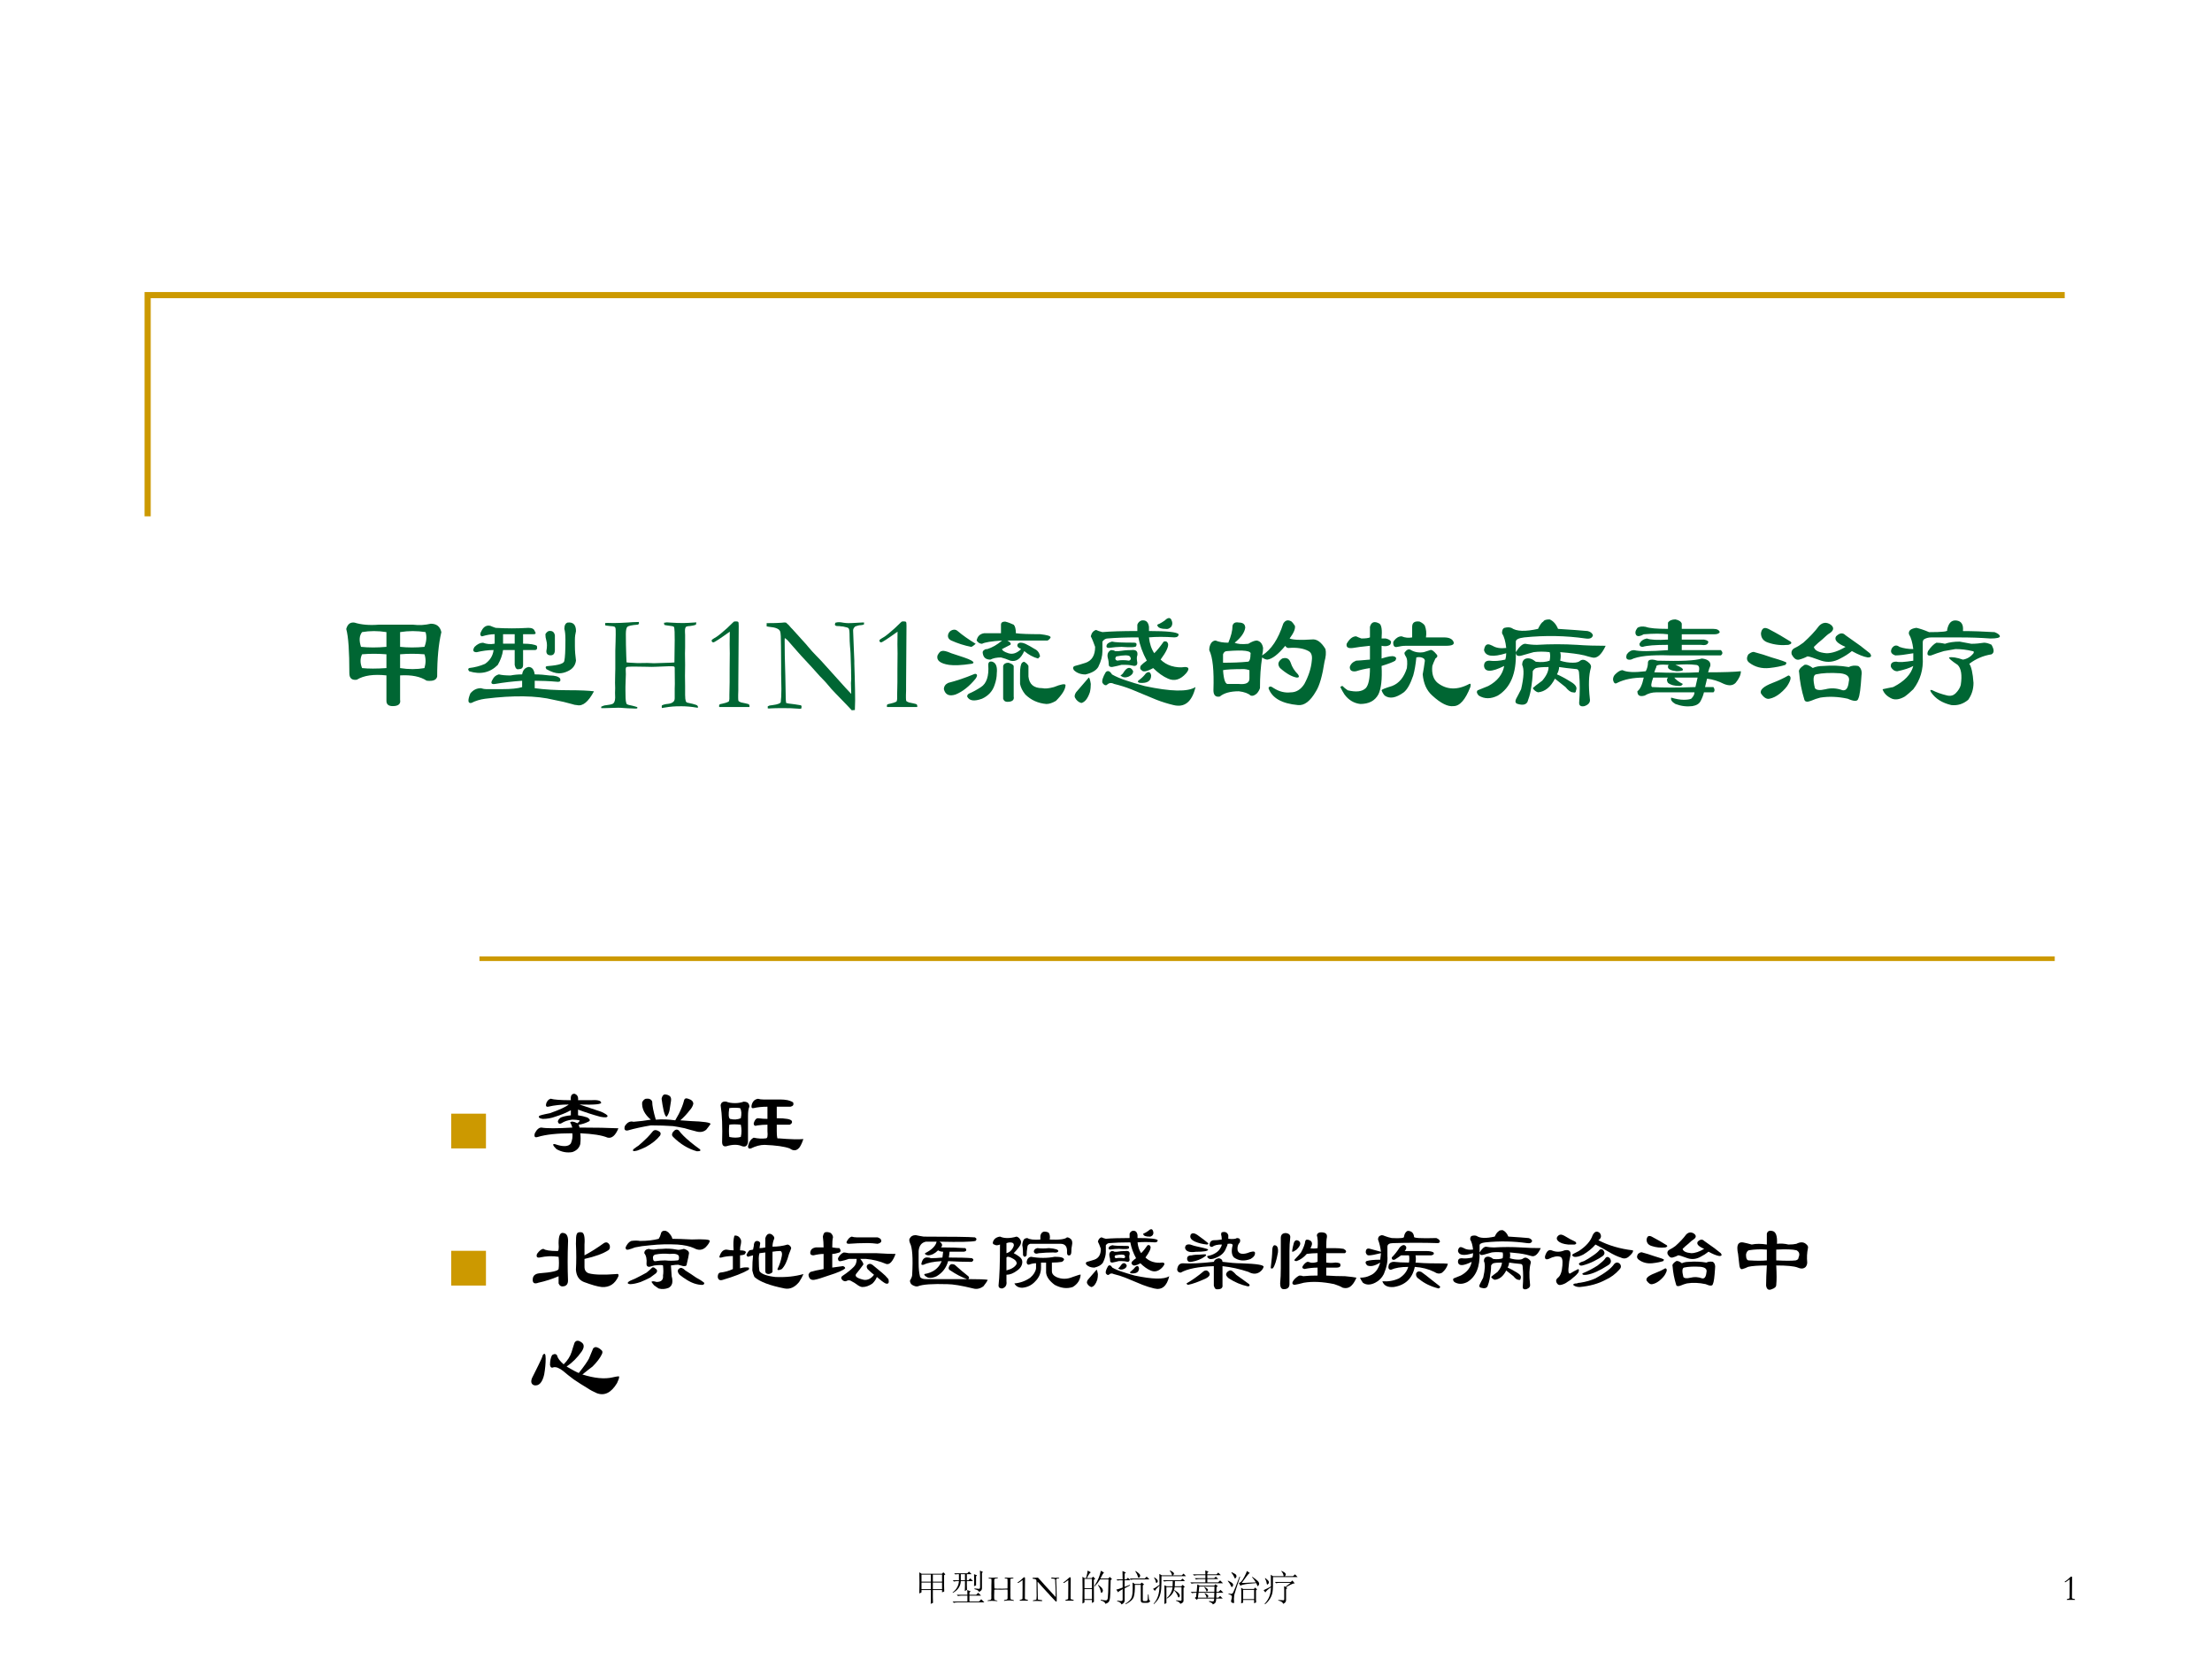 <?xml version="1.0" encoding="UTF-8" standalone="no"?>
<!DOCTYPE svg PUBLIC "-//W3C//DTD SVG 1.1//EN" "http://www.w3.org/Graphics/SVG/1.1/DTD/svg11.dtd">
<svg xmlns="http://www.w3.org/2000/svg" xmlns:xlink="http://www.w3.org/1999/xlink" version="1.1" width="720pt" height="540pt" viewBox="0 0 720 540">
<rect x="0" y="0" width="720" height="540" fill="#333333" stroke="none"/>
<g enable-background="new">
<g>
<g id="Layer-1" data-name="Artifact">
<clipPath id="cp0">
<path transform="matrix(1,0,0,-1,0,540)" d="M 0 0 L 720 0 L 720 540 L 0 540 Z " fill-rule="evenodd"/>
</clipPath>
<g clip-path="url(#cp0)">
<path transform="matrix(1,0,0,-1,0,540)" d="M 0 0 L 720 0 L 720 540 L 0 540 Z " fill="#ffffff" fill-rule="evenodd"/>
</g>
</g>
<g id="Layer-1" data-name="Artifact">
<path transform="matrix(1,0,0,-1,0,540)" stroke-width="2" stroke-linecap="butt" stroke-miterlimit="10" stroke-linejoin="miter" fill="none" stroke="#cc9900" d="M 48.06 371.94 L 48.06 443.94 L 672.06 443.94 "/>
</g>
<g id="Layer-1" data-name="Artifact">
<path transform="matrix(1,0,0,-1,0,540)" stroke-width="1.5" stroke-linecap="butt" stroke-miterlimit="10" stroke-linejoin="miter" fill="none" stroke="#cc9900" d="M 156.06 227.94 L 668.81 227.94 "/>
</g>
<g id="Layer-1" data-name="P">
<clipPath id="cp1">
<path transform="matrix(1,0,0,-1,0,540)" d="M 0 0 L 720 0 L 720 540 L 0 540 Z " fill-rule="evenodd"/>
</clipPath>
<g clip-path="url(#cp1)">
<symbol id="font_2_2a62">
<path d="M .398 .547 L .398 .438 C .456 .432 .516 .432 .578 .438 C .594 .479 .596 .516 .586 .547 C .523 .557 .461 .557 .398 .547 M .109 .438 C .167 .432 .229 .432 .297 .438 L .297 .547 C .234 .557 .174 .557 .117 .547 C .096 .521 .094 .484 .109 .438 M .297 .383 C .234 .388 .174 .388 .117 .383 C .102 .352 .102 .318 .117 .281 C .164 .276 .224 .276 .297 .281 L .297 .383 M .398 .281 C .461 .271 .521 .271 .578 .281 C .589 .318 .589 .352 .578 .383 C .516 .388 .456 .388 .398 .383 L .398 .281 M .062 .617 C .109 .602 .169 .596 .242 .602 L .492 .602 C .539 .596 .583 .599 .625 .609 C .667 .609 .693 .589 .703 .547 C .682 .458 .672 .349 .672 .219 C .667 .193 .641 .182 .594 .188 C .547 .219 .482 .232 .398 .227 L .398 .047 C .404 .016 .385 0 .344 0 C .312 0 .297 .013 .297 .039 L .297 .227 C .203 .237 .13 .227 .078 .195 C .042 .19 .023 .206 .023 .242 C .023 .404 .016 .513 0 .57 C .01 .607 .031 .622 .062 .617 Z "/>
</symbol>
<symbol id="font_2_cbb">
<path d="M .349 .417 L .263 .417 C .258 .38 .245 .344 .224 .307 C .167 .25 .096 .234 .013 .26 C .003 .271 .003 .279 .013 .284 C .055 .289 .094 .299 .13 .315 C .167 .341 .188 .375 .193 .417 C .151 .417 .109 .411 .068 .401 C .042 .401 .036 .414 .052 .44 C .073 .461 .094 .471 .115 .471 C .141 .461 .169 .458 .201 .464 L .201 .534 C .174 .534 .143 .529 .107 .518 C .091 .523 .091 .539 .107 .565 C .122 .591 .143 .602 .169 .596 C .18 .591 .193 .586 .208 .581 C .286 .576 .367 .576 .451 .581 C .477 .581 .492 .573 .497 .557 C .508 .542 .505 .534 .49 .534 L .411 .534 L .411 .464 C .464 .464 .497 .458 .513 .448 C .518 .427 .513 .417 .497 .417 L .411 .417 L .411 .307 C .411 .286 .401 .276 .38 .276 C .365 .271 .354 .281 .349 .307 L .349 .417 M .349 .464 L .349 .534 L .263 .534 L .263 .464 L .349 .464 M .232 .237 C .253 .232 .281 .229 .318 .229 C .344 .234 .372 .237 .404 .237 C .409 .268 .424 .286 .451 .292 C .477 .292 .492 .273 .497 .237 C .534 .237 .57 .234 .607 .229 C .648 .229 .674 .221 .685 .206 C .69 .19 .685 .182 .669 .182 C .602 .188 .544 .19 .497 .19 L .497 .135 C .57 .125 .654 .12 .747 .12 C .836 .12 .898 .117 .935 .112 C .893 .034 .852 -0 .81 .01 C .799 .01 .786 .013 .771 .018 C .734 .029 .69 .039 .638 .049 C .508 .081 .339 .083 .13 .057 C .094 .052 .06 .042 .029 .026 C .003 .021 -0 .044 .021 .096 C .042 .122 .068 .135 .099 .135 C .115 .13 .128 .128 .138 .128 C .18 .128 .219 .128 .255 .128 C .323 .128 .372 .133 .404 .143 L .404 .19 C .331 .185 .266 .177 .208 .167 C .177 .161 .169 .172 .185 .198 C .195 .219 .211 .232 .232 .237 M .74 .62 C .781 .625 .802 .604 .802 .557 C .797 .536 .794 .516 .794 .495 L .794 .448 C .794 .411 .797 .375 .802 .339 C .797 .302 .776 .276 .74 .26 C .719 .25 .698 .245 .677 .245 C .651 .245 .62 .255 .583 .276 C .573 .292 .578 .299 .599 .299 C .677 .305 .716 .318 .716 .339 C .721 .359 .724 .411 .724 .495 C .724 .531 .721 .557 .716 .573 C .716 .599 .724 .615 .74 .62 M .599 .557 C .625 .562 .641 .552 .646 .526 C .646 .5 .646 .464 .646 .417 C .646 .391 .635 .378 .615 .378 C .594 .378 .583 .388 .583 .409 C .589 .44 .589 .466 .583 .487 C .578 .503 .576 .518 .576 .534 C .581 .544 .589 .552 .599 .557 Z "/>
</symbol>
<use xlink:href="#font_2_2a62" transform="matrix(44.04,0,0,-44.04,112.703,229.836)" fill="#006633"/>
<use xlink:href="#font_2_cbb" transform="matrix(44.04,0,0,-44.04,152.161,229.951)" fill="#006633"/>
</g>
</g>
<g id="Layer-1" data-name="P">
<clipPath id="cp3">
<path transform="matrix(1,0,0,-1,0,540)" d="M 0 0 L 720 0 L 720 540 L 0 540 Z " fill-rule="evenodd"/>
</clipPath>
<g clip-path="url(#cp3)">
<symbol id="font_4_2b">
<path d="M 0 .003 L 0 .014 C .012 .02 .024 .024 .039 .025 C .062 .028 .077 .031 .083 .034 C .089 .037 .094 .042 .096 .047 C .101 .058 .103 .069 .103 .08 L .102 .117 L .103 .151 L .102 .191 C .102 .208 .102 .229 .103 .253 C .104 .278 .104 .292 .104 .293 L .104 .427 C .104 .448 .105 .471 .106 .495 C .107 .52 .107 .537 .107 .546 C .107 .574 .107 .591 .105 .595 C .104 .6 .102 .603 .098 .605 C .095 .607 .083 .609 .063 .61 C .048 .612 .037 .613 .031 .614 C .03 .617 .029 .62 .029 .623 C .029 .625 .029 .628 .029 .632 C .037 .632 .043 .633 .047 .633 L .093 .632 C .126 .632 .16 .634 .197 .636 C .215 .638 .242 .639 .278 .64 C .278 .637 .279 .634 .279 .631 C .279 .628 .278 .625 .276 .624 C .275 .622 .273 .621 .269 .62 C .226 .617 .201 .611 .193 .604 C .186 .597 .182 .579 .182 .551 C .182 .498 .183 .444 .185 .388 L .187 .342 C .188 .34 .209 .339 .25 .337 C .261 .336 .268 .336 .27 .336 L .341 .337 L .389 .335 L .513 .339 C .528 .34 .537 .34 .541 .341 C .542 .398 .543 .453 .543 .506 C .543 .557 .542 .587 .54 .596 C .539 .602 .536 .605 .533 .607 C .531 .608 .514 .611 .482 .615 C .477 .616 .472 .617 .467 .618 C .465 .623 .464 .628 .464 .634 C .475 .636 .482 .637 .485 .637 L .518 .635 C .547 .633 .577 .632 .607 .632 C .626 .632 .658 .634 .703 .637 C .702 .631 .701 .625 .7 .62 C .688 .615 .673 .612 .656 .61 C .645 .61 .635 .608 .628 .605 C .622 .6 .619 .591 .619 .577 C .619 .574 .619 .57 .619 .566 C .619 .555 .62 .547 .62 .543 L .62 .487 L .62 .452 L .619 .407 L .62 .322 L .619 .242 C .619 .226 .619 .201 .62 .167 L .62 .101 C .62 .079 .622 .063 .625 .054 C .627 .049 .631 .046 .635 .044 L .675 .035 C .694 .03 .706 .026 .709 .023 C .713 .02 .715 .016 .715 .012 L .714 .006 L .711 .006 C .71 .006 .708 .006 .705 .007 C .67 .013 .632 .017 .593 .017 C .563 .017 .541 .016 .528 .015 C .515 .014 .488 .011 .448 .004 C .447 .009 .447 .012 .447 .014 C .447 .016 .447 .019 .448 .023 C .458 .029 .474 .033 .496 .035 C .512 .037 .525 .042 .534 .051 C .54 .057 .543 .065 .543 .077 L .543 .147 C .544 .168 .544 .18 .544 .182 C .544 .209 .544 .25 .543 .303 C .542 .307 .54 .31 .538 .311 C .529 .314 .486 .313 .408 .309 C .392 .308 .38 .308 .373 .308 C .365 .308 .348 .308 .323 .309 C .299 .31 .276 .31 .254 .31 C .243 .31 .233 .31 .226 .31 C .211 .309 .202 .309 .201 .309 C .193 .309 .188 .308 .185 .305 C .182 .302 .181 .296 .181 .289 L .182 .254 C .182 .249 .181 .218 .179 .162 C .179 .151 .179 .141 .179 .134 C .179 .089 .18 .06 .184 .045 C .185 .038 .188 .033 .192 .031 C .195 .029 .208 .025 .23 .021 C .245 .017 .257 .014 .265 .011 L .268 .006 C .268 .005 .267 .003 .266 .002 C .264 .001 .261 0 .257 0 C .255 0 .252 0 .248 0 C .244 0 .237 .001 .227 .001 C .21 .001 .19 .002 .165 .004 C .149 .006 .135 .006 .123 .006 C .102 .006 .068 .005 .022 .003 C .014 .003 .006 .003 0 .003 Z "/>
</symbol>
<symbol id="font_4_14">
<path d="M .279 0 L .056 0 C .055 .003 .055 .005 .055 .007 C .055 .013 .056 .017 .059 .019 C .061 .021 .068 .023 .08 .025 C .099 .029 .114 .034 .126 .04 C .129 .047 .131 .053 .131 .06 L .131 .09 C .131 .093 .131 .11 .132 .139 C .133 .15 .133 .198 .133 .283 L .134 .397 L .133 .464 C .133 .474 .134 .505 .134 .557 C .06 .504 .02 .478 .013 .478 C .01 .478 .007 .479 .004 .481 C .001 .484 0 .487 0 .49 C 0 .493 .001 .496 .003 .498 C .008 .502 .019 .509 .036 .519 C .039 .52 .05 .529 .07 .545 C .101 .571 .125 .592 .139 .607 C .154 .622 .163 .63 .166 .632 C .173 .633 .178 .633 .181 .633 C .19 .633 .195 .631 .197 .628 C .199 .626 .2 .616 .2 .599 L .197 .164 L .197 .121 C .197 .11 .197 .1 .196 .089 C .196 .078 .196 .071 .196 .066 C .196 .054 .197 .047 .2 .043 C .202 .041 .208 .038 .218 .034 L .251 .027 C .266 .024 .274 .021 .275 .02 C .278 .017 .28 .013 .28 .006 L .279 0 Z "/>
</symbol>
<symbol id="font_4_31">
<path d="M 0 .62 L 0 .644 C .05 .644 .087 .645 .111 .647 C .12 .648 .126 .649 .13 .649 C .133 .649 .137 .649 .143 .648 C .157 .637 .169 .624 .181 .609 C .184 .606 .187 .603 .19 .6 L .293 .486 L .308 .468 C .328 .444 .347 .423 .364 .406 C .382 .389 .415 .353 .464 .298 L .581 .168 C .592 .156 .607 .14 .625 .121 L .625 .129 C .624 .174 .623 .198 .623 .201 L .625 .23 L .624 .276 L .624 .297 C .624 .31 .622 .351 .62 .42 C .62 .43 .618 .448 .616 .474 C .614 .5 .613 .523 .613 .543 C .613 .579 .611 .6 .606 .605 C .604 .61 .59 .614 .565 .619 C .559 .619 .55 .62 .538 .622 C .523 .622 .514 .623 .512 .624 C .509 .625 .507 .628 .504 .632 C .505 .638 .506 .642 .508 .647 C .517 .65 .526 .651 .534 .651 C .543 .651 .555 .65 .568 .647 C .582 .645 .594 .644 .604 .644 C .619 .644 .643 .645 .674 .647 C .692 .648 .705 .649 .711 .649 L .72 .649 L .719 .634 C .714 .632 .706 .63 .697 .629 C .688 .629 .68 .628 .672 .625 C .66 .622 .653 .619 .651 .616 C .643 .608 .639 .599 .639 .59 L .645 .436 L .648 .365 L .648 .345 L .651 .247 C .653 .18 .654 .121 .654 .072 C .654 .061 .653 .038 .652 .002 L .629 0 C .618 .013 .578 .054 .511 .123 C .496 .139 .485 .15 .479 .157 L .438 .205 C .421 .223 .411 .234 .406 .239 C .401 .244 .397 .248 .395 .25 C .36 .29 .313 .341 .257 .401 C .242 .418 .219 .443 .189 .478 C .171 .499 .159 .513 .154 .518 C .149 .522 .143 .528 .134 .534 L .133 .518 C .133 .454 .134 .367 .138 .255 L .141 .093 C .141 .08 .142 .066 .144 .054 L .161 .05 C .192 .047 .222 .042 .252 .037 C .254 .035 .256 .033 .258 .032 L .257 .014 C .252 .012 .248 .011 .245 .011 C .241 .011 .237 .012 .231 .012 C .199 .015 .16 .016 .114 .016 C .081 .016 .053 .015 .028 .014 L .021 .013 C .018 .013 .014 .014 .008 .014 L .008 .029 L .021 .035 L .043 .038 C .064 .041 .079 .044 .088 .048 C .095 .05 .1 .054 .104 .058 C .107 .081 .109 .113 .109 .157 C .109 .177 .108 .214 .107 .268 L .107 .334 L .106 .473 C .106 .535 .104 .571 .1 .582 C .098 .588 .094 .593 .088 .598 C .076 .606 .059 .612 .039 .614 C .019 .617 .006 .618 0 .62 Z "/>
</symbol>
<use xlink:href="#font_4_2b" transform="matrix(44.04,0,0,-44.04,195.699,230.632)" fill="#006633"/>
<use xlink:href="#font_4_14" transform="matrix(44.04,0,0,-44.04,231.642,230.137)" fill="#006633"/>
<use xlink:href="#font_4_31" transform="matrix(44.04,0,0,-44.04,249.544,231.191)" fill="#006633"/>
<use xlink:href="#font_4_14" transform="matrix(44.04,0,0,-44.04,286.252,230.137)" fill="#006633"/>
</g>
</g>
<g id="Layer-1" data-name="P">
<clipPath id="cp5">
<path transform="matrix(1,0,0,-1,0,540)" d="M 0 0 L 720 0 L 720 540 L 0 540 Z " fill-rule="evenodd"/>
</clipPath>
<g clip-path="url(#cp5)">
<symbol id="font_2_2271">
<path d="M .51 .609 C .531 .604 .552 .596 .573 .586 C .583 .576 .589 .555 .589 .523 C .625 .518 .685 .516 .768 .516 C .82 .51 .846 .503 .846 .492 C .841 .482 .833 .474 .823 .469 L .526 .469 C .547 .458 .555 .448 .549 .438 C .529 .427 .508 .417 .487 .406 C .487 .396 .503 .385 .534 .375 C .565 .365 .596 .375 .628 .406 C .602 .417 .594 .43 .604 .445 C .615 .456 .633 .456 .659 .445 C .68 .435 .703 .422 .729 .406 C .75 .396 .763 .378 .768 .352 C .763 .346 .758 .341 .753 .336 C .716 .346 .682 .365 .651 .391 C .625 .333 .591 .31 .549 .32 C .523 .331 .5 .339 .479 .344 C .448 .344 .422 .339 .401 .328 C .37 .328 .352 .341 .346 .367 C .341 .383 .344 .393 .354 .398 C .359 .404 .367 .406 .378 .406 C .414 .417 .451 .438 .487 .469 C .409 .464 .359 .456 .339 .445 C .323 .445 .31 .453 .299 .469 C .305 .5 .323 .518 .354 .523 L .479 .523 L .479 .586 C .479 .602 .49 .609 .51 .609 M .12 .547 C .135 .552 .148 .549 .159 .539 C .195 .508 .24 .477 .292 .445 C .281 .435 .271 .427 .26 .422 C .208 .432 .159 .448 .112 .469 C .091 .479 .083 .495 .089 .516 C .094 .531 .104 .542 .12 .547 M .042 .391 C .052 .396 .076 .391 .112 .375 C .143 .365 .174 .354 .206 .344 C .253 .328 .276 .315 .276 .305 C .271 .299 .266 .297 .26 .297 C .188 .286 .133 .284 .096 .289 C .029 .299 -0 .323 .01 .359 C .021 .38 .031 .391 .042 .391 M .276 .219 C .286 .224 .294 .224 .299 .219 C .305 .214 .302 .203 .292 .188 C .245 .13 .195 .091 .143 .07 C .096 .055 .068 .068 .057 .109 C .057 .13 .068 .146 .089 .156 C .151 .172 .214 .193 .276 .219 M .417 .312 C .443 .302 .453 .273 .448 .227 C .448 .201 .443 .172 .432 .141 C .417 .094 .385 .06 .339 .039 C .281 .018 .245 .023 .229 .055 C .229 .065 .234 .073 .245 .078 C .271 .089 .299 .104 .331 .125 C .372 .151 .391 .206 .385 .289 C .385 .31 .396 .318 .417 .312 M .534 .305 C .555 .299 .568 .292 .573 .281 L .573 .055 C .578 .029 .562 .016 .526 .016 C .51 .016 .5 .023 .495 .039 L .495 .281 C .5 .297 .513 .305 .534 .305 M .635 .305 C .641 .31 .646 .312 .651 .312 C .667 .302 .677 .292 .682 .281 L .682 .203 C .688 .146 .721 .117 .784 .117 C .805 .112 .833 .115 .87 .125 C .922 .146 .951 .151 .956 .141 C .956 .109 .932 .07 .885 .023 C .859 .008 .836 0 .815 0 C .753 .005 .701 .029 .659 .07 C .638 .096 .625 .122 .62 .148 L .62 .227 C .62 .268 .625 .294 .635 .305 Z "/>
</symbol>
<symbol id="font_2_164f">
<path d="M .753 .521 C .68 .526 .617 .526 .565 .521 C .57 .474 .583 .435 .604 .404 C .625 .424 .648 .453 .674 .49 C .69 .495 .701 .49 .706 .474 C .711 .453 .693 .414 .651 .357 C .672 .336 .698 .32 .729 .31 C .766 .299 .799 .297 .831 .302 C .862 .302 .865 .286 .839 .255 C .797 .208 .753 .195 .706 .216 C .669 .232 .633 .258 .596 .294 C .549 .268 .521 .263 .51 .279 C .5 .284 .497 .294 .503 .31 C .518 .326 .534 .339 .549 .349 C .518 .406 .497 .464 .487 .521 C .393 .521 .318 .518 .26 .513 C .245 .513 .232 .505 .221 .49 C .221 .469 .221 .445 .221 .419 C .221 .383 .211 .344 .19 .302 C .174 .276 .143 .258 .096 .247 C .06 .247 .031 .258 .01 .279 C 0 .294 .003 .305 .018 .31 C .039 .315 .065 .323 .096 .333 C .143 .349 .167 .388 .167 .451 C .156 .482 .146 .508 .135 .529 C .141 .555 .154 .57 .174 .576 C .185 .57 .201 .565 .221 .56 C .279 .565 .365 .568 .479 .568 L .479 .615 C .484 .63 .495 .641 .51 .646 C .542 .651 .56 .635 .565 .599 L .565 .568 C .701 .568 .773 .56 .784 .544 C .784 .529 .773 .521 .753 .521 M .362 .451 C .336 .451 .305 .448 .268 .443 C .253 .443 .247 .451 .253 .466 C .258 .477 .271 .484 .292 .49 C .312 .484 .367 .482 .456 .482 C .471 .482 .477 .474 .471 .458 C .471 .448 .435 .445 .362 .451 M .479 .388 C .474 .378 .474 .359 .479 .333 C .479 .318 .471 .31 .456 .31 C .435 .315 .414 .318 .393 .318 C .383 .318 .372 .318 .362 .318 C .341 .312 .318 .307 .292 .302 C .276 .302 .268 .307 .268 .318 C .268 .333 .266 .352 .26 .372 C .255 .398 .263 .417 .284 .427 C .299 .427 .31 .424 .315 .419 C .326 .419 .333 .419 .339 .419 C .37 .424 .401 .427 .432 .427 C .469 .432 .484 .419 .479 .388 M .323 .38 C .312 .365 .315 .354 .331 .349 C .357 .354 .385 .354 .417 .349 C .432 .354 .435 .365 .424 .38 C .414 .391 .38 .391 .323 .38 M .729 .654 C .74 .633 .74 .615 .729 .599 C .719 .589 .708 .583 .698 .583 C .656 .583 .633 .591 .628 .607 C .622 .612 .628 .617 .643 .622 C .654 .628 .667 .635 .682 .646 C .703 .667 .719 .669 .729 .654 M .135 .177 C .135 .156 .133 .135 .128 .115 C .112 .068 .091 .042 .065 .036 C .044 .042 .029 .055 .018 .076 C .013 .086 .016 .099 .026 .115 C .057 .151 .089 .188 .12 .224 C .125 .224 .13 .208 .135 .177 M .292 .247 C .318 .232 .354 .216 .401 .201 C .432 .19 .477 .177 .534 .161 C .727 .12 .852 .117 .909 .154 C .883 .044 .828 0 .745 .021 C .703 .031 .661 .044 .62 .06 C .557 .086 .495 .112 .432 .138 C .391 .154 .349 .167 .307 .177 C .286 .188 .268 .185 .253 .169 C .242 .164 .232 .169 .221 .185 C .216 .201 .224 .227 .245 .263 C .26 .279 .276 .273 .292 .247 M .354 .24 C .365 .245 .372 .253 .378 .263 C .388 .279 .398 .289 .409 .294 C .424 .299 .438 .292 .448 .271 C .448 .255 .438 .242 .417 .232 C .391 .221 .37 .224 .354 .24 M .581 .24 C .581 .198 .552 .18 .495 .185 C .479 .19 .479 .198 .495 .208 C .516 .224 .531 .24 .542 .255 C .562 .271 .576 .266 .581 .24 Z "/>
</symbol>
<symbol id="font_2_2bb4">
<path d="M .219 .615 C .25 .615 .266 .602 .266 .576 C .26 .539 .234 .503 .188 .466 C .208 .456 .242 .453 .289 .458 C .315 .474 .336 .482 .352 .482 C .378 .477 .393 .458 .398 .427 C .398 .411 .396 .393 .391 .372 C .458 .414 .51 .492 .547 .607 C .562 .633 .583 .638 .609 .622 C .615 .617 .622 .607 .633 .591 C .638 .57 .625 .539 .594 .497 C .62 .487 .674 .484 .758 .49 C .794 .495 .828 .471 .859 .419 C .865 .393 .862 .362 .852 .326 C .836 .221 .815 .148 .789 .107 C .747 .034 .703 -0 .656 .005 C .536 .016 .464 .057 .438 .13 C .443 .146 .456 .146 .477 .13 C .518 .104 .56 .094 .602 .099 C .643 .099 .677 .12 .703 .161 C .734 .219 .753 .276 .758 .333 C .763 .37 .755 .393 .734 .404 C .698 .424 .648 .432 .586 .427 C .576 .427 .568 .432 .562 .443 C .51 .38 .466 .346 .43 .341 C .419 .341 .406 .346 .391 .357 C .38 .289 .375 .214 .375 .13 C .37 .115 .362 .102 .352 .091 C .336 .076 .32 .07 .305 .076 C .289 .091 .26 .102 .219 .107 C .156 .107 .109 .094 .078 .068 C .047 .062 .031 .078 .031 .115 C .036 .26 .026 .359 0 .411 C 0 .432 .005 .451 .016 .466 C .026 .477 .036 .482 .047 .482 C .073 .471 .104 .466 .141 .466 C .161 .513 .172 .555 .172 .591 C .177 .612 .193 .62 .219 .615 M .102 .318 C .169 .318 .232 .32 .289 .326 C .299 .331 .305 .349 .305 .38 C .315 .406 .258 .414 .133 .404 C .117 .404 .107 .396 .102 .38 L .102 .318 M .141 .161 L .219 .161 C .271 .156 .297 .169 .297 .201 L .297 .263 C .281 .268 .268 .271 .258 .271 C .174 .271 .122 .268 .102 .263 C .107 .19 .12 .156 .141 .161 M .539 .349 C .57 .359 .591 .349 .602 .318 C .612 .286 .63 .258 .656 .232 C .667 .216 .664 .208 .648 .208 C .612 .214 .57 .237 .523 .279 C .503 .305 .508 .328 .539 .349 Z "/>
</symbol>
<symbol id="font_2_17c7">
<path d="M .219 .451 C .161 .445 .12 .44 .094 .435 C .057 .43 .042 .44 .047 .466 C .068 .503 .091 .521 .117 .521 C .128 .516 .141 .51 .156 .505 C .188 .505 .208 .508 .219 .513 L .219 .591 C .229 .628 .253 .635 .289 .615 C .305 .604 .31 .568 .305 .505 L .336 .505 C .357 .5 .37 .492 .375 .482 C .375 .471 .372 .464 .367 .458 C .352 .448 .331 .445 .305 .451 L .305 .357 C .352 .372 .383 .378 .398 .372 C .414 .367 .417 .357 .406 .341 C .391 .331 .357 .318 .305 .302 C .31 .203 .302 .133 .281 .091 C .255 .044 .211 .021 .148 .021 C .102 .026 .062 .049 .031 .091 C .021 .107 .01 .125 0 .146 C .005 .151 .01 .154 .016 .154 C .026 .143 .039 .133 .055 .122 C .117 .107 .161 .112 .188 .138 C .208 .159 .219 .208 .219 .286 C .182 .281 .148 .273 .117 .263 C .086 .258 .07 .268 .07 .294 C .076 .315 .091 .331 .117 .341 C .128 .341 .161 .344 .219 .349 L .219 .451 M .586 .63 C .607 .62 .62 .609 .625 .599 C .635 .573 .638 .544 .633 .513 L .766 .513 C .802 .513 .826 .503 .836 .482 C .846 .461 .828 .451 .781 .451 L .484 .451 C .464 .451 .443 .448 .422 .443 C .401 .438 .391 .448 .391 .474 C .391 .479 .393 .484 .398 .49 C .414 .51 .432 .521 .453 .521 C .479 .51 .505 .508 .531 .513 L .531 .591 C .531 .622 .549 .635 .586 .63 M .523 .419 C .549 .404 .581 .398 .617 .404 C .633 .409 .648 .414 .664 .419 C .674 .424 .69 .414 .711 .388 C .721 .378 .719 .367 .703 .357 C .693 .336 .685 .318 .68 .302 C .674 .245 .688 .203 .719 .177 C .786 .125 .865 .122 .953 .169 C .964 .174 .966 .167 .961 .146 C .924 .052 .883 .005 .836 .005 C .794 -0 .742 .026 .68 .083 C .638 .12 .615 .172 .609 .24 C .615 .271 .62 .305 .625 .341 C .625 .346 .622 .352 .617 .357 C .602 .367 .583 .37 .562 .365 C .557 .312 .549 .268 .539 .232 C .518 .169 .495 .128 .469 .107 C .411 .065 .365 .057 .328 .083 C .318 .094 .31 .107 .305 .122 C .305 .128 .331 .138 .383 .154 C .435 .174 .471 .219 .492 .286 C .497 .328 .495 .357 .484 .372 C .474 .388 .471 .398 .477 .404 C .492 .424 .508 .43 .523 .419 Z "/>
</symbol>
<symbol id="font_2_2af5">
<path d="M .456 .576 C .471 .607 .484 .625 .495 .63 C .5 .641 .516 .646 .542 .646 C .568 .635 .589 .612 .604 .576 C .698 .57 .771 .565 .823 .56 C .844 .555 .857 .544 .862 .529 C .857 .508 .839 .5 .807 .505 C .661 .526 .51 .529 .354 .513 C .312 .508 .292 .497 .292 .482 L .292 .404 C .318 .445 .341 .466 .362 .466 C .388 .461 .417 .458 .448 .458 C .547 .464 .646 .464 .745 .458 C .812 .453 .883 .451 .956 .451 C .924 .383 .891 .354 .854 .365 C .833 .37 .815 .375 .799 .38 C .753 .391 .693 .398 .62 .404 C .625 .388 .625 .367 .62 .341 C .651 .331 .682 .326 .714 .326 C .74 .326 .758 .331 .768 .341 C .784 .352 .802 .349 .823 .333 C .844 .318 .852 .302 .846 .286 C .831 .234 .828 .159 .839 .06 C .844 .034 .831 .016 .799 .005 C .773 -0 .76 .008 .76 .029 C .766 .107 .766 .177 .76 .24 C .76 .266 .753 .279 .737 .279 C .685 .284 .643 .289 .612 .294 C .612 .279 .607 .26 .596 .24 C .622 .229 .656 .211 .698 .185 C .734 .164 .747 .143 .737 .122 C .737 .107 .729 .102 .714 .107 C .698 .107 .68 .12 .659 .146 C .633 .167 .607 .188 .581 .208 C .549 .146 .508 .112 .456 .107 C .44 .112 .427 .122 .417 .138 C .427 .148 .451 .167 .487 .193 C .518 .229 .534 .263 .534 .294 C .492 .294 .461 .292 .44 .286 C .43 .281 .422 .273 .417 .263 C .417 .221 .411 .172 .401 .115 C .396 .089 .388 .062 .378 .036 C .367 .016 .344 .01 .307 .021 C .286 .026 .284 .042 .299 .068 C .305 .078 .315 .099 .331 .13 C .352 .219 .354 .279 .339 .31 C .339 .336 .349 .352 .37 .357 C .391 .362 .414 .354 .44 .333 C .482 .328 .516 .331 .542 .341 C .547 .367 .547 .388 .542 .404 C .5 .409 .461 .409 .424 .404 C .404 .398 .375 .391 .339 .38 C .307 .37 .292 .378 .292 .404 C .297 .247 .253 .141 .159 .083 C .107 .057 .06 .057 .018 .083 C .003 .099 -0 .112 .01 .122 C .036 .133 .062 .143 .089 .154 C .156 .19 .195 .24 .206 .302 C .112 .255 .062 .255 .057 .302 C .057 .328 .07 .341 .096 .341 C .133 .336 .172 .339 .214 .349 C .219 .365 .221 .38 .221 .396 C .122 .365 .068 .372 .057 .419 C .062 .456 .078 .469 .104 .458 L .12 .451 C .146 .435 .18 .43 .221 .435 C .216 .482 .206 .518 .19 .544 C .19 .565 .195 .578 .206 .583 C .227 .589 .245 .589 .26 .583 C .297 .557 .362 .555 .456 .576 Z "/>
</symbol>
<symbol id="font_2_2102">
<path d="M .602 .107 L .32 .107 C .289 .107 .26 .099 .234 .083 C .198 .073 .18 .083 .18 .115 C .201 .13 .216 .164 .227 .216 C .148 .216 .083 .203 .031 .177 C .016 .167 .005 .174 0 .201 C 0 .216 .005 .229 .016 .24 C .036 .26 .055 .271 .07 .271 C .102 .255 .159 .253 .242 .263 C .253 .284 .258 .305 .258 .326 C .258 .341 .268 .349 .289 .349 C .299 .349 .312 .346 .328 .341 C .5 .336 .609 .341 .656 .357 C .703 .352 .724 .333 .719 .302 C .714 .292 .708 .276 .703 .255 C .818 .255 .898 .258 .945 .263 C .945 .237 .932 .208 .906 .177 C .885 .156 .857 .154 .82 .169 C .779 .19 .737 .203 .695 .208 C .69 .188 .685 .167 .68 .146 L .742 .146 C .753 .13 .753 .117 .742 .107 L .672 .107 C .667 .086 .659 .065 .648 .044 C .638 .023 .617 .01 .586 .005 C .544 -0 .503 .005 .461 .021 C .435 .036 .424 .052 .43 .068 C .466 .057 .497 .052 .523 .052 C .549 .052 .568 .055 .578 .06 C .594 .076 .602 .091 .602 .107 M .609 .146 C .615 .172 .62 .195 .625 .216 L .453 .216 C .464 .201 .484 .185 .516 .169 C .51 .159 .503 .154 .492 .154 C .456 .154 .427 .161 .406 .177 C .396 .193 .396 .206 .406 .216 L .297 .216 C .281 .174 .279 .151 .289 .146 C .372 .141 .479 .141 .609 .146 M .406 .458 C .312 .458 .25 .453 .219 .443 C .203 .443 .195 .451 .195 .466 C .206 .487 .224 .5 .25 .505 C .276 .495 .328 .492 .406 .497 L .406 .536 C .359 .542 .299 .542 .227 .536 C .201 .521 .182 .518 .172 .529 C .161 .544 .164 .562 .18 .583 C .195 .594 .216 .596 .242 .591 C .268 .581 .323 .576 .406 .576 L .406 .622 C .417 .638 .435 .646 .461 .646 C .487 .641 .503 .63 .508 .615 L .508 .576 L .742 .576 C .768 .576 .784 .568 .789 .552 C .784 .542 .771 .536 .75 .536 L .508 .536 L .508 .497 L .672 .497 C .698 .492 .708 .484 .703 .474 C .698 .458 .68 .453 .648 .458 L .508 .458 L .508 .419 L .797 .419 C .812 .404 .812 .391 .797 .38 L .422 .38 C .281 .385 .185 .375 .133 .349 C .102 .344 .091 .357 .102 .388 C .117 .409 .135 .419 .156 .419 C .193 .409 .276 .409 .406 .419 L .406 .458 M .461 .31 C .503 .294 .521 .281 .516 .271 C .51 .266 .495 .263 .469 .263 C .427 .268 .406 .279 .406 .294 C .406 .305 .409 .31 .414 .31 C .346 .315 .315 .31 .32 .294 C .315 .284 .31 .271 .305 .255 C .43 .25 .539 .25 .633 .255 C .643 .292 .635 .31 .609 .31 C .573 .315 .523 .315 .461 .31 Z "/>
</symbol>
<symbol id="font_2_21eb">
<path d="M .625 .573 C .651 .552 .648 .531 .617 .51 C .607 .505 .589 .49 .562 .464 C .542 .448 .521 .43 .5 .409 C .505 .383 .536 .367 .594 .362 C .635 .362 .682 .378 .734 .409 C .672 .435 .648 .461 .664 .487 C .69 .513 .714 .516 .734 .495 C .771 .469 .807 .443 .844 .417 C .87 .396 .893 .378 .914 .362 C .93 .341 .924 .331 .898 .331 C .867 .336 .828 .352 .781 .378 C .755 .357 .727 .339 .695 .323 C .648 .297 .602 .292 .555 .307 C .497 .328 .464 .339 .453 .339 C .432 .328 .411 .32 .391 .315 C .37 .31 .352 .323 .336 .354 C .331 .375 .339 .391 .359 .401 C .38 .411 .401 .424 .422 .44 C .469 .482 .508 .523 .539 .565 C .565 .591 .594 .594 .625 .573 M .164 .542 C .195 .526 .224 .51 .25 .495 L .328 .448 C .339 .438 .333 .43 .312 .424 C .26 .419 .211 .424 .164 .44 C .128 .451 .109 .474 .109 .51 C .115 .547 .133 .557 .164 .542 M .062 .37 C .104 .359 .146 .346 .188 .331 C .26 .31 .297 .297 .297 .292 C .297 .286 .294 .281 .289 .276 C .258 .266 .219 .258 .172 .253 C .115 .247 .065 .26 .023 .292 C .003 .307 0 .328 .016 .354 C .036 .37 .052 .375 .062 .37 M .312 .198 C .333 .193 .333 .172 .312 .135 C .302 .115 .281 .091 .25 .065 C .224 .044 .198 .031 .172 .026 C .151 .021 .13 .034 .109 .065 C .099 .091 .128 .117 .195 .143 C .237 .159 .276 .177 .312 .198 M .43 .276 C .445 .281 .466 .273 .492 .253 C .513 .263 .539 .268 .57 .268 C .633 .273 .695 .271 .758 .26 C .779 .271 .802 .273 .828 .268 C .849 .253 .857 .229 .852 .198 C .846 .104 .839 .047 .828 .026 C .823 .005 .797 .005 .75 .026 C .677 .042 .609 .044 .547 .034 C .526 .029 .503 .021 .477 .01 C .451 0 .435 .003 .43 .018 C .409 .086 .396 .154 .391 .221 C .385 .237 .398 .255 .43 .276 M .516 .206 C .495 .201 .492 .167 .508 .104 C .518 .089 .544 .086 .586 .096 C .628 .107 .669 .104 .711 .089 C .737 .083 .753 .104 .758 .151 C .768 .188 .747 .208 .695 .214 C .622 .219 .562 .216 .516 .206 Z "/>
</symbol>
<symbol id="font_2_2ac7">
<path d="M .594 .552 C .667 .552 .745 .549 .828 .544 C .854 .534 .867 .523 .867 .513 C .867 .503 .844 .497 .797 .497 C .719 .503 .643 .505 .57 .505 L .359 .505 C .339 .505 .32 .5 .305 .49 C .299 .484 .297 .477 .297 .466 L .297 .357 C .302 .268 .279 .19 .227 .122 C .206 .102 .185 .083 .164 .068 C .128 .047 .096 .042 .07 .052 C .034 .068 .01 .091 0 .122 C .026 .128 .052 .133 .078 .138 C .161 .18 .211 .232 .227 .294 C .201 .279 .161 .266 .109 .255 C .089 .255 .073 .266 .062 .286 C .057 .312 .07 .326 .102 .326 C .122 .32 .164 .323 .227 .333 L .227 .388 C .169 .378 .125 .372 .094 .372 C .062 .383 .055 .401 .07 .427 C .086 .448 .104 .451 .125 .435 C .156 .424 .19 .419 .227 .419 C .221 .466 .211 .503 .195 .529 C .19 .555 .208 .57 .25 .576 C .276 .57 .307 .56 .344 .544 C .443 .544 .487 .549 .477 .56 C .487 .612 .51 .635 .547 .63 C .583 .625 .599 .599 .594 .552 M .461 .458 C .492 .469 .529 .474 .57 .474 C .596 .469 .625 .464 .656 .458 C .688 .458 .719 .461 .75 .466 C .766 .466 .784 .461 .805 .451 C .826 .414 .826 .391 .805 .38 C .742 .37 .688 .346 .641 .31 C .656 .289 .667 .242 .672 .169 C .672 .122 .659 .081 .633 .044 C .596 .013 .555 -0 .508 .005 C .44 .021 .391 .052 .359 .099 C .349 .115 .352 .12 .367 .115 C .398 .099 .435 .086 .477 .076 C .503 .07 .523 .076 .539 .091 C .56 .112 .573 .133 .578 .154 C .589 .227 .581 .276 .555 .302 C .508 .333 .487 .352 .492 .357 C .513 .362 .547 .357 .594 .341 C .625 .346 .651 .362 .672 .388 C .677 .398 .674 .404 .664 .404 C .622 .414 .581 .419 .539 .419 C .508 .414 .479 .409 .453 .404 C .417 .393 .385 .383 .359 .372 C .333 .367 .326 .378 .336 .404 C .357 .435 .378 .456 .398 .466 C .414 .466 .435 .464 .461 .458 Z "/>
</symbol>
<use xlink:href="#font_2_2271" transform="matrix(44.04,0,0,-44.04,304.722,229.148)" fill="#006633"/>
<use xlink:href="#font_2_164f" transform="matrix(44.04,0,0,-44.04,349.106,230.409)" fill="#006633"/>
<use xlink:href="#font_2_2bb4" transform="matrix(44.04,0,0,-44.04,393.604,229.721)" fill="#006633"/>
<use xlink:href="#font_2_17c7" transform="matrix(44.04,0,0,-44.04,436.268,230.065)" fill="#006633"/>
<use xlink:href="#font_2_2af5" transform="matrix(44.04,0,0,-44.04,480.538,230.065)" fill="#006633"/>
<use xlink:href="#font_2_2102" transform="matrix(44.04,0,0,-44.04,525.036,230.065)" fill="#006633"/>
<use xlink:href="#font_2_21eb" transform="matrix(44.04,0,0,-44.04,568.388,228.574)" fill="#006633"/>
<use xlink:href="#font_2_2ac7" transform="matrix(44.04,0,0,-44.04,612.772,229.721)" fill="#006633"/>
</g>
</g>
<g id="Layer-1" data-name="P">
<clipPath id="cp6">
<path transform="matrix(1,0,0,-1,0,540)" d="M 0 0 L 720 0 L 720 540 L 0 540 Z " fill-rule="evenodd"/>
</clipPath>
<g clip-path="url(#cp6)">
<symbol id="font_7_84">
<path d="M 0 0 L 0 .578 L .578 .578 L .578 0 L 0 0 Z "/>
</symbol>
<use xlink:href="#font_7_84" transform="matrix(19.56,0,0,-19.56,146.872,373.807)" fill="#cc9900"/>
</g>
</g>
<g id="Layer-1" data-name="P">
<clipPath id="cp8">
<path transform="matrix(1,0,0,-1,0,540)" d="M 0 0 L 720 0 L 720 540 L 0 540 Z " fill-rule="evenodd"/>
</clipPath>
<g clip-path="url(#cp8)">
<symbol id="font_2_1c7e">
<path d="M .495 .526 C .573 .5 .651 .474 .729 .448 C .776 .427 .799 .411 .799 .401 C .799 .385 .773 .383 .721 .393 C .643 .414 .562 .44 .479 .471 L .479 .409 C .516 .404 .549 .396 .581 .385 C .612 .365 .615 .349 .589 .339 C .557 .323 .523 .312 .487 .307 L .495 .276 C .672 .276 .812 .273 .917 .268 C .885 .19 .846 .156 .799 .167 C .737 .193 .638 .208 .503 .214 C .508 .177 .508 .138 .503 .096 C .492 .055 .464 .026 .417 .01 C .359 0 .302 .01 .245 .042 C .203 .083 .198 .102 .229 .096 C .318 .065 .375 .068 .401 .104 C .417 .141 .422 .177 .417 .214 C .255 .214 .13 .201 .042 .174 C .01 .164 0 .177 .01 .214 C .031 .255 .055 .276 .081 .276 C .138 .266 .25 .266 .417 .276 C .411 .297 .404 .315 .393 .331 C .404 .346 .43 .344 .471 .323 C .492 .339 .5 .349 .495 .354 C .474 .359 .448 .362 .417 .362 C .37 .357 .331 .344 .299 .323 C .279 .312 .266 .318 .26 .339 C .26 .354 .271 .37 .292 .385 C .318 .396 .354 .404 .401 .409 L .401 .464 C .354 .438 .297 .414 .229 .393 C .188 .378 .143 .37 .096 .37 C .06 .375 .047 .385 .057 .401 C .057 .406 .096 .417 .174 .432 C .279 .469 .346 .5 .378 .526 C .294 .526 .221 .518 .159 .503 C .133 .497 .125 .51 .135 .542 C .146 .568 .161 .583 .182 .589 C .219 .578 .292 .573 .401 .573 C .396 .62 .409 .643 .44 .643 C .471 .633 .484 .609 .479 .573 L .612 .573 C .685 .578 .724 .57 .729 .549 C .74 .529 .661 .521 .495 .526 Z "/>
</symbol>
<symbol id="font_2_6a4">
<path d="M .307 .542 C .307 .5 .32 .435 .346 .346 C .414 .352 .484 .349 .557 .339 L .596 .409 C .622 .461 .641 .508 .651 .549 C .656 .576 .672 .583 .698 .573 C .734 .562 .753 .544 .753 .518 C .747 .492 .734 .469 .714 .448 C .682 .406 .648 .37 .612 .339 L .721 .331 C .867 .326 .94 .315 .94 .299 C .93 .284 .914 .263 .893 .237 C .862 .211 .823 .206 .776 .221 C .734 .232 .695 .242 .659 .253 C .612 .263 .57 .271 .534 .276 C .461 .281 .38 .284 .292 .284 C .198 .268 .115 .25 .042 .229 C .01 .224 -0 .24 .01 .276 C .036 .318 .068 .333 .104 .323 C .172 .328 .234 .336 .292 .346 C .224 .404 .193 .466 .198 .534 C .208 .555 .221 .568 .237 .573 C .273 .578 .297 .568 .307 .542 M .44 .62 C .461 .62 .479 .615 .495 .604 C .51 .594 .516 .573 .51 .542 C .505 .505 .5 .474 .495 .448 C .49 .422 .479 .398 .464 .378 C .453 .378 .443 .398 .432 .44 C .422 .487 .414 .531 .409 .573 C .414 .599 .424 .615 .44 .62 M .378 .221 C .398 .211 .404 .195 .393 .174 C .357 .128 .305 .086 .237 .049 C .206 .034 .174 .021 .143 .01 C .102 0 .089 .005 .104 .026 C .125 .042 .143 .055 .159 .065 C .19 .091 .221 .12 .253 .151 C .273 .172 .294 .195 .315 .221 C .331 .237 .352 .237 .378 .221 M .596 .229 C .622 .193 .664 .151 .721 .104 C .753 .078 .786 .052 .823 .026 C .839 .01 .828 .003 .792 .003 C .698 .029 .612 .081 .534 .159 C .518 .174 .518 .193 .534 .214 C .555 .24 .576 .245 .596 .229 Z "/>
</symbol>
<symbol id="font_2_1b2a">
<path d="M .406 .57 C .422 .565 .443 .562 .469 .562 L .656 .562 C .677 .562 .701 .56 .727 .555 C .768 .544 .789 .534 .789 .523 C .794 .503 .784 .49 .758 .484 L .609 .484 L .609 .359 C .708 .359 .763 .349 .773 .328 C .779 .312 .771 .299 .75 .289 L .609 .289 L .609 .219 C .609 .156 .615 .13 .625 .141 C .755 .13 .846 .128 .898 .133 C .888 .102 .875 .073 .859 .047 C .828 .005 .792 0 .75 .031 C .693 .052 .602 .065 .477 .07 C .43 .07 .38 .057 .328 .031 C .307 .026 .297 .034 .297 .055 C .307 .102 .328 .133 .359 .148 C .406 .138 .451 .135 .492 .141 C .508 .141 .513 .167 .508 .219 L .508 .289 C .471 .289 .435 .286 .398 .281 C .372 .271 .359 .279 .359 .305 C .37 .341 .385 .359 .406 .359 C .443 .354 .477 .352 .508 .352 L .508 .484 C .451 .484 .401 .479 .359 .469 C .339 .464 .331 .474 .336 .5 C .346 .542 .37 .565 .406 .57 M .219 .289 C .167 .294 .125 .294 .094 .289 C .089 .242 .089 .198 .094 .156 C .141 .146 .182 .146 .219 .156 C .229 .198 .229 .242 .219 .289 M .062 .539 C .083 .529 .115 .523 .156 .523 C .193 .523 .224 .529 .25 .539 C .266 .539 .279 .536 .289 .531 C .305 .521 .312 .505 .312 .484 C .302 .464 .297 .43 .297 .383 L .297 .102 C .292 .06 .271 .044 .234 .055 C .188 .076 .13 .076 .062 .055 C .031 .049 .016 .065 .016 .102 C .021 .263 .016 .396 0 .5 C .005 .531 .026 .544 .062 .539 M .094 .469 C .083 .401 .086 .362 .102 .352 C .143 .341 .182 .344 .219 .359 C .229 .406 .227 .443 .211 .469 C .169 .474 .13 .474 .094 .469 Z "/>
</symbol>
<use xlink:href="#font_2_1c7e" transform="matrix(30,0,0,-30,173.782,375.298)"/>
<use xlink:href="#font_2_6a4" transform="matrix(30,0,0,-30,203.079,374.829)"/>
<use xlink:href="#font_2_1b2a" transform="matrix(30,0,0,-30,234.564,374.751)"/>
</g>
</g>
<g id="Layer-1" data-name="P">
<clipPath id="cp9">
<path transform="matrix(1,0,0,-1,0,540)" d="M 0 0 L 720 0 L 720 540 L 0 540 Z " fill-rule="evenodd"/>
</clipPath>
<g clip-path="url(#cp9)">
<use xlink:href="#font_7_84" transform="matrix(19.56,0,0,-19.56,146.872,418.446)" fill="#cc9900"/>
</g>
</g>
<g id="Layer-1" data-name="P">
<clipPath id="cp10">
<path transform="matrix(1,0,0,-1,0,540)" d="M 0 0 L 720 0 L 720 540 L 0 540 Z " fill-rule="evenodd"/>
</clipPath>
<g clip-path="url(#cp10)">
<symbol id="font_2_847">
<path d="M .281 .482 C .281 .565 .299 .602 .336 .591 C .372 .586 .388 .549 .383 .482 C .378 .346 .378 .211 .383 .076 C .383 .039 .367 .018 .336 .013 C .31 .008 .292 .018 .281 .044 L .281 .122 C .208 .091 .135 .068 .062 .052 C .021 .036 0 .047 0 .083 C 0 .125 .023 .148 .07 .154 C .206 .164 .276 .18 .281 .201 C .286 .242 .286 .286 .281 .333 C .214 .344 .146 .341 .078 .326 C .047 .32 .036 .333 .047 .365 C .073 .401 .096 .419 .117 .419 C .138 .404 .188 .396 .266 .396 C .281 .391 .286 .419 .281 .482 M .477 .576 C .482 .596 .5 .604 .531 .599 C .557 .594 .568 .549 .562 .466 L .562 .349 C .63 .385 .701 .43 .773 .482 C .799 .497 .82 .49 .836 .458 C .841 .432 .836 .414 .82 .404 C .763 .367 .677 .336 .562 .31 L .562 .224 C .562 .188 .578 .164 .609 .154 C .667 .138 .766 .135 .906 .146 C .927 .151 .935 .143 .93 .122 C .893 .039 .833 0 .75 .005 C .703 .01 .638 .029 .555 .06 C .503 .081 .474 .125 .469 .193 C .474 .281 .474 .375 .469 .474 C .469 .531 .471 .565 .477 .576 Z "/>
</symbol>
<symbol id="font_2_3dc">
<path d="M .438 .635 C .458 .625 .471 .615 .477 .604 C .492 .589 .503 .57 .508 .549 C .555 .549 .625 .547 .719 .542 C .849 .547 .914 .542 .914 .526 C .909 .505 .893 .482 .867 .456 C .831 .424 .789 .422 .742 .448 C .695 .469 .635 .482 .562 .487 C .464 .492 .365 .49 .266 .479 C .203 .474 .148 .466 .102 .456 C .076 .445 .052 .438 .031 .432 C .01 .427 0 .435 0 .456 C .016 .492 .036 .516 .062 .526 C .099 .531 .13 .531 .156 .526 C .234 .526 .302 .534 .359 .549 C .37 .565 .378 .583 .383 .604 C .388 .63 .406 .641 .438 .635 M .25 .44 C .266 .435 .284 .432 .305 .432 C .336 .438 .367 .44 .398 .44 C .445 .445 .497 .443 .555 .432 C .57 .427 .596 .43 .633 .44 C .669 .43 .688 .414 .688 .393 L .68 .346 C .674 .32 .669 .297 .664 .276 C .664 .26 .656 .253 .641 .253 C .635 .253 .63 .253 .625 .253 C .604 .258 .586 .263 .57 .268 C .555 .268 .529 .266 .492 .26 L .5 .143 C .505 .128 .508 .109 .508 .089 C .508 .057 .495 .034 .469 .018 C .432 .003 .396 -0 .359 .01 C .344 .021 .328 .031 .312 .042 C .302 .052 .292 .065 .281 .081 C .286 .091 .305 .091 .336 .081 C .388 .081 .411 .104 .406 .151 C .411 .177 .411 .214 .406 .26 C .401 .266 .37 .266 .312 .26 C .297 .255 .279 .25 .258 .245 C .237 .245 .227 .255 .227 .276 C .232 .328 .224 .367 .203 .393 C .203 .419 .219 .435 .25 .44 M .328 .307 C .359 .312 .393 .315 .43 .315 C .471 .31 .516 .31 .562 .315 C .578 .315 .583 .331 .578 .362 C .568 .383 .534 .391 .477 .385 C .424 .391 .372 .388 .32 .378 C .305 .372 .297 .362 .297 .346 C .297 .315 .307 .302 .328 .307 M .289 .237 C .299 .242 .31 .24 .32 .229 C .346 .214 .349 .195 .328 .174 C .307 .159 .286 .143 .266 .128 C .234 .112 .201 .096 .164 .081 C .117 .065 .078 .057 .047 .057 C .021 .062 .016 .07 .031 .081 C .031 .086 .057 .099 .109 .12 C .151 .141 .19 .161 .227 .182 C .247 .198 .268 .216 .289 .237 M .586 .229 C .602 .24 .622 .232 .648 .206 C .69 .18 .729 .154 .766 .128 C .797 .112 .826 .094 .852 .073 C .857 .062 .852 .055 .836 .049 C .779 .049 .721 .068 .664 .104 C .638 .12 .612 .138 .586 .159 C .56 .19 .56 .214 .586 .229 Z "/>
</symbol>
<symbol id="font_2_c60">
<path d="M .391 .471 C .391 .503 .401 .521 .422 .526 C .443 .526 .456 .518 .461 .503 L .453 .448 C .474 .448 .495 .451 .516 .456 L .516 .557 C .526 .589 .542 .604 .562 .604 C .578 .604 .594 .594 .609 .573 C .615 .562 .615 .552 .609 .542 C .599 .516 .594 .49 .594 .464 C .651 .464 .706 .471 .758 .487 C .779 .482 .792 .469 .797 .448 C .792 .432 .784 .411 .773 .385 C .753 .307 .727 .253 .695 .221 C .664 .206 .648 .206 .648 .221 C .669 .263 .685 .31 .695 .362 C .701 .393 .695 .411 .68 .417 C .654 .417 .625 .414 .594 .409 L .594 .19 C .589 .18 .576 .172 .555 .167 C .529 .167 .516 .177 .516 .198 L .516 .401 L .453 .393 C .448 .378 .445 .359 .445 .339 C .445 .266 .448 .219 .453 .198 C .474 .167 .531 .146 .625 .135 C .74 .13 .841 .141 .93 .167 C .919 .141 .904 .112 .883 .081 C .836 .023 .784 -0 .727 .01 C .565 .042 .456 .083 .398 .135 C .388 .156 .38 .18 .375 .206 C .375 .268 .378 .323 .383 .37 C .362 .365 .344 .359 .328 .354 C .318 .359 .312 .367 .312 .378 C .323 .398 .333 .414 .344 .424 L .383 .432 L .391 .471 M .172 .424 C .167 .492 .169 .544 .18 .581 C .185 .586 .195 .586 .211 .581 C .227 .576 .24 .562 .25 .542 C .255 .531 .255 .513 .25 .487 C .245 .471 .242 .451 .242 .424 C .284 .424 .305 .417 .305 .401 C .299 .391 .294 .383 .289 .378 C .268 .372 .253 .37 .242 .37 L .242 .229 C .279 .24 .31 .242 .336 .237 C .341 .232 .341 .224 .336 .214 C .273 .177 .18 .141 .055 .104 C .023 .094 .005 .104 0 .135 C 0 .161 .008 .177 .023 .182 C .076 .188 .122 .201 .164 .221 L .164 .362 C .117 .362 .076 .357 .039 .346 C .018 .341 .013 .349 .023 .37 C .039 .411 .062 .432 .094 .432 C .12 .427 .146 .424 .172 .424 Z "/>
</symbol>
<symbol id="font_2_c8b">
<path d="M .164 .43 C .164 .471 .161 .51 .156 .547 C .161 .573 .169 .589 .18 .594 C .201 .599 .221 .596 .242 .586 C .258 .57 .266 .555 .266 .539 C .26 .518 .258 .482 .258 .43 C .289 .424 .315 .422 .336 .422 C .352 .401 .352 .385 .336 .375 C .305 .365 .279 .359 .258 .359 L .258 .211 C .289 .216 .328 .221 .375 .227 C .391 .221 .398 .214 .398 .203 C .378 .182 .318 .156 .219 .125 C .146 .099 .094 .083 .062 .078 C .026 .073 .005 .091 0 .133 C .005 .148 .013 .159 .023 .164 C .055 .174 .102 .185 .164 .195 L .164 .359 C .133 .359 .096 .354 .055 .344 C .023 .344 .013 .359 .023 .391 C .029 .411 .047 .424 .078 .43 L .164 .43 M .438 .367 L .742 .367 C .826 .362 .893 .359 .945 .359 C .914 .276 .88 .24 .844 .25 C .771 .281 .698 .299 .625 .305 L .562 .305 C .589 .273 .599 .253 .594 .242 C .568 .206 .542 .172 .516 .141 C .5 .115 .529 .094 .602 .078 C .643 .073 .68 .091 .711 .133 C .685 .154 .661 .174 .641 .195 C .625 .221 .63 .24 .656 .25 C .672 .255 .69 .247 .711 .227 C .737 .206 .766 .182 .797 .156 C .823 .135 .846 .112 .867 .086 C .878 .044 .867 .029 .836 .039 C .815 .049 .784 .073 .742 .109 C .732 .083 .716 .06 .695 .039 C .659 .013 .622 0 .586 0 C .57 0 .552 .008 .531 .023 C .51 .039 .49 .052 .469 .062 C .453 .073 .438 .076 .422 .07 C .406 .06 .391 .06 .375 .07 C .349 .091 .349 .109 .375 .125 C .422 .156 .461 .188 .492 .219 C .513 .24 .523 .268 .523 .305 L .438 .305 C .406 .294 .378 .286 .352 .281 C .331 .276 .32 .286 .32 .312 C .336 .344 .357 .365 .383 .375 C .393 .375 .411 .372 .438 .367 M .414 .492 C .43 .523 .448 .542 .469 .547 C .484 .542 .503 .539 .523 .539 L .75 .539 C .781 .529 .794 .513 .789 .492 C .784 .482 .771 .474 .75 .469 C .708 .474 .674 .477 .648 .477 C .57 .477 .5 .474 .438 .469 C .417 .469 .409 .477 .414 .492 Z "/>
</symbol>
<symbol id="font_2_86b">
<path d="M .299 .143 C .268 .128 .237 .122 .206 .128 C .174 .143 .161 .156 .167 .167 C .26 .182 .323 .229 .354 .307 C .266 .302 .201 .289 .159 .268 C .138 .263 .13 .268 .135 .284 C .146 .331 .169 .352 .206 .346 C .216 .346 .227 .344 .237 .339 C .273 .339 .315 .341 .362 .346 L .37 .409 C .349 .409 .331 .414 .315 .424 C .279 .388 .242 .37 .206 .37 C .18 .375 .169 .383 .174 .393 C .247 .43 .289 .471 .299 .518 L .182 .518 C .135 .508 .109 .474 .104 .417 L .104 .284 C .104 .227 .109 .177 .12 .135 C .13 .12 .151 .112 .182 .112 C .312 .112 .461 .112 .628 .112 C .57 .133 .51 .164 .448 .206 C .427 .216 .424 .234 .44 .26 C .451 .276 .469 .279 .495 .268 C .547 .221 .596 .18 .643 .143 C .654 .133 .654 .122 .643 .112 C .763 .112 .833 .109 .854 .104 C .844 .083 .828 .06 .807 .034 C .771 .008 .734 -0 .698 .01 C .568 .042 .474 .057 .417 .057 C .255 .062 .148 .055 .096 .034 C .081 .029 .06 .034 .034 .049 C .018 .06 .01 .076 .01 .096 C .026 .122 .034 .143 .034 .159 C .044 .341 .036 .456 .01 .503 C -0 .529 -0 .547 .01 .557 C .021 .578 .042 .589 .073 .589 C .099 .583 .128 .578 .159 .573 C .466 .573 .651 .57 .714 .565 C .734 .555 .737 .542 .721 .526 C .68 .516 .549 .513 .331 .518 C .362 .497 .367 .477 .346 .456 C .44 .456 .529 .453 .612 .448 C .628 .427 .622 .414 .596 .409 L .44 .409 L .432 .346 C .542 .346 .625 .344 .682 .339 C .703 .328 .703 .315 .682 .299 C .599 .299 .513 .302 .424 .307 C .404 .234 .362 .18 .299 .143 Z "/>
</symbol>
<symbol id="font_2_4b92">
<path d="M .148 .201 C .206 .216 .242 .24 .258 .271 C .263 .297 .242 .32 .195 .341 C .169 .352 .154 .352 .148 .341 L .148 .201 M .148 .497 L .148 .388 C .185 .398 .211 .424 .227 .466 C .232 .492 .219 .505 .188 .505 C .177 .505 .164 .503 .148 .497 M .305 .521 C .31 .5 .302 .477 .281 .451 C .266 .43 .247 .409 .227 .388 C .247 .378 .268 .365 .289 .349 C .31 .333 .32 .315 .32 .294 C .32 .258 .302 .227 .266 .201 C .224 .169 .185 .154 .148 .154 L .148 .083 C .154 .042 .138 .016 .102 .005 C .076 .005 .062 .016 .062 .036 C .073 .135 .078 .284 .078 .482 C .052 .471 .031 .471 .016 .482 C .005 .482 0 .49 0 .505 C .01 .542 .036 .562 .078 .568 C .125 .547 .185 .547 .258 .568 C .279 .562 .294 .547 .305 .521 M .75 .294 C .719 .289 .682 .286 .641 .286 L .641 .193 C .641 .167 .656 .146 .688 .13 C .745 .104 .805 .104 .867 .13 C .924 .151 .953 .159 .953 .154 C .948 .096 .919 .052 .867 .021 C .805 -0 .74 .008 .672 .044 C .615 .086 .583 .13 .578 .177 L .578 .286 L .523 .286 L .523 .232 C .523 .174 .503 .125 .461 .083 C .424 .042 .378 .018 .32 .013 C .279 .013 .25 .029 .234 .06 C .297 .065 .354 .086 .406 .122 C .443 .154 .464 .188 .469 .224 L .469 .279 C .443 .279 .417 .273 .391 .263 C .375 .263 .367 .273 .367 .294 C .372 .326 .388 .344 .414 .349 C .503 .333 .589 .333 .672 .349 C .74 .349 .773 .339 .773 .318 C .768 .307 .76 .299 .75 .294 M .617 .536 C .721 .531 .784 .539 .805 .56 C .82 .56 .836 .552 .852 .536 C .862 .521 .865 .5 .859 .474 C .854 .453 .852 .43 .852 .404 C .852 .383 .846 .37 .836 .365 C .815 .359 .805 .37 .805 .396 C .81 .458 .786 .49 .734 .49 L .406 .49 C .385 .484 .375 .471 .375 .451 C .37 .424 .367 .396 .367 .365 C .352 .344 .339 .344 .328 .365 C .328 .411 .326 .448 .32 .474 C .32 .495 .326 .516 .336 .536 C .346 .547 .359 .552 .375 .552 C .401 .536 .448 .531 .516 .536 L .516 .576 C .521 .602 .534 .617 .555 .622 C .581 .622 .599 .617 .609 .607 C .62 .586 .622 .562 .617 .536 M .656 .396 C .604 .396 .552 .393 .5 .388 C .469 .378 .451 .383 .445 .404 C .445 .424 .458 .438 .484 .443 C .521 .438 .562 .438 .609 .443 C .677 .438 .711 .427 .711 .411 C .706 .396 .688 .391 .656 .396 Z "/>
</symbol>
<symbol id="font_2_1d03">
<path d="M .391 .536 C .422 .536 .453 .539 .484 .544 C .484 .565 .482 .583 .477 .599 C .477 .609 .479 .617 .484 .622 C .521 .633 .544 .622 .555 .591 L .555 .552 C .602 .547 .633 .549 .648 .56 C .68 .56 .69 .544 .68 .513 C .659 .492 .651 .464 .656 .427 C .667 .391 .701 .38 .758 .396 C .81 .417 .839 .419 .844 .404 C .849 .378 .833 .354 .797 .333 C .729 .307 .669 .312 .617 .349 C .591 .375 .586 .419 .602 .482 C .602 .497 .583 .503 .547 .497 C .547 .487 .542 .471 .531 .451 C .516 .409 .487 .378 .445 .357 C .404 .336 .372 .328 .352 .333 C .331 .344 .323 .354 .328 .365 C .359 .37 .388 .38 .414 .396 C .44 .411 .458 .43 .469 .451 C .479 .466 .484 .479 .484 .49 C .438 .49 .404 .482 .383 .466 C .367 .461 .357 .466 .352 .482 C .352 .513 .365 .531 .391 .536 M .062 .286 C .141 .281 .253 .286 .398 .302 C .404 .323 .422 .336 .453 .341 C .479 .336 .492 .323 .492 .302 C .57 .292 .638 .286 .695 .286 C .862 .281 .943 .268 .938 .247 C .932 .227 .919 .208 .898 .193 C .862 .167 .82 .167 .773 .193 C .68 .224 .586 .245 .492 .255 L .492 .052 C .497 .016 .474 -0 .422 .005 C .411 .01 .404 .023 .398 .044 L .398 .255 C .232 .25 .112 .227 .039 .185 C .018 .185 .005 .195 0 .216 C .005 .263 .026 .286 .062 .286 M .148 .599 C .164 .62 .193 .615 .234 .583 C .271 .557 .305 .531 .336 .505 C .341 .495 .336 .49 .32 .49 C .273 .495 .232 .505 .195 .521 C .148 .542 .133 .568 .148 .599 M .141 .49 C .172 .479 .201 .471 .227 .466 C .299 .451 .336 .44 .336 .435 C .336 .419 .292 .411 .203 .411 C .135 .401 .096 .414 .086 .451 C .086 .482 .104 .495 .141 .49 M .156 .372 C .182 .378 .211 .38 .242 .38 C .289 .385 .312 .385 .312 .38 C .318 .375 .312 .367 .297 .357 C .26 .331 .214 .312 .156 .302 C .13 .297 .115 .305 .109 .326 C .104 .357 .12 .372 .156 .372 M .289 .201 C .315 .216 .336 .208 .352 .177 C .357 .156 .344 .138 .312 .122 C .234 .086 .169 .062 .117 .052 C .107 .057 .102 .062 .102 .068 C .164 .104 .227 .148 .289 .201 M .57 .208 C .586 .214 .609 .198 .641 .161 C .677 .135 .724 .102 .781 .06 C .792 .044 .786 .036 .766 .036 C .693 .052 .625 .081 .562 .122 C .547 .133 .536 .146 .531 .161 C .531 .182 .544 .198 .57 .208 Z "/>
</symbol>
<symbol id="font_2_1557">
<path d="M .508 .297 L .508 .391 C .471 .391 .432 .388 .391 .383 C .359 .346 .323 .32 .281 .305 C .26 .305 .253 .31 .258 .32 C .289 .352 .312 .378 .328 .398 C .354 .445 .37 .487 .375 .523 C .38 .539 .396 .542 .422 .531 C .453 .516 .456 .487 .43 .445 C .451 .44 .477 .44 .508 .445 C .513 .508 .51 .555 .5 .586 C .505 .607 .521 .617 .547 .617 C .594 .617 .615 .599 .609 .562 C .604 .542 .602 .503 .602 .445 L .703 .445 C .729 .445 .758 .443 .789 .438 C .82 .422 .826 .406 .805 .391 C .763 .391 .724 .391 .688 .391 L .602 .391 L .602 .289 C .633 .284 .667 .284 .703 .289 C .719 .289 .734 .286 .75 .281 C .766 .25 .753 .234 .711 .234 L .602 .234 L .602 .148 C .674 .143 .742 .141 .805 .141 C .867 .135 .909 .13 .93 .125 C .914 .089 .898 .062 .883 .047 C .857 .016 .823 .005 .781 .016 C .755 .031 .724 .044 .688 .055 C .562 .081 .453 .086 .359 .07 C .323 .06 .289 .052 .258 .047 C .227 .052 .227 .073 .258 .109 C .279 .13 .297 .143 .312 .148 C .328 .148 .341 .146 .352 .141 C .398 .146 .451 .148 .508 .148 L .508 .234 C .461 .234 .414 .229 .367 .219 C .341 .224 .336 .237 .352 .258 C .367 .279 .383 .292 .398 .297 C .409 .297 .419 .294 .43 .289 C .451 .284 .477 .286 .508 .297 M .305 .523 C .331 .503 .323 .471 .281 .43 C .26 .414 .245 .406 .234 .406 C .229 .406 .234 .438 .25 .5 C .26 .531 .279 .539 .305 .523 M .164 .609 C .201 .604 .216 .586 .211 .555 C .206 .513 .203 .466 .203 .414 C .203 .294 .203 .174 .203 .055 C .203 .018 .182 0 .141 0 C .115 0 .102 .021 .102 .062 C .107 .115 .109 .169 .109 .227 C .109 .383 .109 .492 .109 .555 C .109 .591 .128 .609 .164 .609 M .078 .398 C .062 .31 .044 .253 .023 .227 C .008 .221 0 .224 0 .234 C .01 .318 .016 .378 .016 .414 C .016 .451 .023 .471 .039 .477 C .07 .477 .083 .451 .078 .398 Z "/>
</symbol>
<symbol id="font_2_2aee">
<path d="M .43 .445 C .461 .477 .484 .479 .5 .453 C .505 .438 .5 .422 .484 .406 L .719 .406 C .755 .406 .781 .401 .797 .391 C .807 .375 .799 .365 .773 .359 L .602 .359 C .607 .333 .607 .307 .602 .281 C .669 .276 .721 .273 .758 .273 C .893 .273 .958 .271 .953 .266 C .943 .229 .922 .198 .891 .172 C .865 .156 .836 .159 .805 .18 C .742 .211 .672 .229 .594 .234 C .568 .109 .492 .036 .367 .016 C .299 .01 .258 .031 .242 .078 C .305 .073 .365 .083 .422 .109 C .474 .141 .508 .182 .523 .234 C .445 .234 .383 .224 .336 .203 C .31 .203 .302 .221 .312 .258 C .323 .279 .341 .289 .367 .289 C .409 .284 .464 .281 .531 .281 C .536 .312 .536 .339 .531 .359 L .445 .359 C .424 .344 .401 .328 .375 .312 C .354 .307 .344 .315 .344 .336 C .375 .367 .404 .404 .43 .445 M .664 .18 C .701 .154 .734 .128 .766 .102 C .807 .07 .841 .044 .867 .023 C .872 .013 .867 .005 .852 0 C .768 .021 .698 .055 .641 .102 C .615 .117 .604 .138 .609 .164 C .62 .185 .638 .19 .664 .18 M .297 .352 C .302 .294 .289 .229 .258 .156 C .237 .115 .206 .083 .164 .062 C .112 .036 .068 .036 .031 .062 C .016 .083 .005 .102 0 .117 C .042 .117 .078 .125 .109 .141 C .161 .161 .198 .208 .219 .281 C .161 .245 .115 .234 .078 .25 C .057 .271 .055 .286 .07 .297 C .102 .307 .151 .312 .219 .312 L .227 .383 C .164 .367 .12 .359 .094 .359 C .078 .359 .068 .37 .062 .391 C .062 .427 .078 .44 .109 .43 C .146 .419 .185 .409 .227 .398 C .221 .445 .211 .49 .195 .531 C .195 .557 .208 .573 .234 .578 C .245 .578 .255 .576 .266 .57 C .292 .56 .318 .552 .344 .547 C .438 .542 .482 .547 .477 .562 C .482 .594 .495 .615 .516 .625 C .557 .625 .581 .604 .586 .562 C .576 .547 .656 .542 .828 .547 C .854 .536 .867 .523 .867 .508 C .862 .497 .854 .492 .844 .492 C .688 .497 .526 .497 .359 .492 C .318 .492 .297 .479 .297 .453 L .297 .352 Z "/>
</symbol>
<symbol id="font_2_40fa">
<path d="M .599 .586 C .62 .555 .615 .529 .583 .508 C .693 .451 .818 .414 .958 .398 C .964 .383 .948 .359 .911 .328 C .885 .307 .857 .305 .826 .32 C .789 .331 .745 .352 .693 .383 C .641 .414 .594 .44 .552 .461 C .516 .419 .471 .383 .419 .352 C .378 .331 .344 .323 .318 .328 C .297 .339 .294 .349 .31 .359 C .331 .37 .352 .38 .372 .391 C .451 .443 .5 .5 .521 .562 C .542 .604 .568 .612 .599 .586 M .154 .562 C .169 .573 .19 .57 .216 .555 C .258 .529 .297 .508 .333 .492 C .349 .477 .346 .466 .326 .461 C .305 .461 .281 .461 .255 .461 C .203 .466 .167 .479 .146 .5 C .125 .521 .128 .542 .154 .562 M .279 .336 C .268 .289 .263 .258 .263 .242 C .253 .169 .258 .138 .279 .148 C .305 .164 .333 .18 .365 .195 C .375 .19 .375 .177 .365 .156 C .354 .141 .336 .122 .31 .102 C .294 .086 .273 .07 .247 .055 C .227 .039 .203 .029 .177 .023 C .156 .018 .141 .026 .13 .047 C .12 .068 .125 .086 .146 .102 C .172 .122 .188 .167 .193 .234 C .198 .292 .19 .323 .169 .328 C .138 .339 .096 .331 .044 .305 C .013 .294 0 .305 .005 .336 C .021 .388 .044 .409 .076 .398 C .122 .378 .169 .378 .216 .398 C .268 .409 .289 .388 .279 .336 M .599 .406 C .609 .411 .62 .411 .63 .406 C .656 .38 .656 .357 .63 .336 C .609 .32 .578 .302 .536 .281 C .495 .26 .453 .245 .411 .234 C .391 .229 .378 .234 .372 .25 C .372 .26 .391 .271 .427 .281 C .458 .297 .492 .318 .529 .344 C .56 .365 .583 .385 .599 .406 M .654 .305 C .669 .331 .688 .333 .708 .312 C .729 .281 .721 .255 .685 .234 C .596 .177 .521 .143 .458 .133 C .422 .128 .406 .133 .411 .148 C .474 .174 .529 .203 .576 .234 C .617 .266 .643 .289 .654 .305 M .755 .25 C .776 .271 .797 .271 .818 .25 C .833 .229 .831 .208 .81 .188 C .768 .141 .719 .104 .661 .078 C .583 .036 .49 .01 .38 0 C .349 0 .326 .008 .31 .023 C .31 .034 .323 .039 .349 .039 C .359 .044 .372 .047 .388 .047 C .451 .057 .505 .073 .552 .094 C .656 .151 .724 .203 .755 .25 Z "/>
</symbol>
<symbol id="font_2_35d">
<path d="M .32 .273 C .227 .273 .159 .268 .117 .258 C .096 .247 .076 .24 .055 .234 C .039 .229 .029 .24 .023 .266 C .018 .302 .013 .346 .008 .398 C .003 .419 0 .44 0 .461 C 0 .508 .021 .529 .062 .523 C .089 .518 .12 .51 .156 .5 C .203 .51 .258 .51 .32 .5 L .32 .617 C .326 .643 .344 .654 .375 .648 C .417 .643 .435 .596 .43 .508 C .471 .513 .513 .51 .555 .5 C .591 .5 .62 .503 .641 .508 C .682 .529 .716 .529 .742 .508 C .763 .492 .771 .477 .766 .461 C .755 .409 .753 .357 .758 .305 C .758 .289 .753 .273 .742 .258 C .721 .237 .693 .234 .656 .25 C .615 .266 .536 .273 .422 .273 C .427 .18 .427 .109 .422 .062 C .422 .042 .406 .026 .375 .016 C .339 0 .318 .013 .312 .055 C .312 .117 .315 .19 .32 .273 M .32 .445 C .253 .451 .188 .448 .125 .438 C .109 .432 .099 .417 .094 .391 C .094 .349 .104 .328 .125 .328 C .208 .323 .273 .323 .32 .328 L .32 .445 M .633 .328 C .654 .333 .664 .344 .664 .359 C .68 .396 .672 .422 .641 .438 C .599 .448 .526 .451 .422 .445 L .422 .328 C .521 .323 .591 .323 .633 .328 Z "/>
</symbol>
<use xlink:href="#font_2_847" transform="matrix(30,0,0,-30,173.392,419.079)"/>
<use xlink:href="#font_2_3dc" transform="matrix(30,0,0,-30,203.626,419.704)"/>
<use xlink:href="#font_2_c60" transform="matrix(30,0,0,-30,233.626,419.704)"/>
<use xlink:href="#font_2_c8b" transform="matrix(30,0,0,-30,263.158,418.923)"/>
<use xlink:href="#font_2_86b" transform="matrix(30,0,0,-30,295.892,419.704)"/>
<use xlink:href="#font_2_4b92" transform="matrix(30,0,0,-30,323.158,419.548)"/>
<use xlink:href="#font_2_164f" transform="matrix(30,0,0,-30,353.314,420.016)"/>
<use xlink:href="#font_2_1d03" transform="matrix(30,0,0,-30,383.158,419.782)"/>
<use xlink:href="#font_2_1557" transform="matrix(30,0,0,-30,413.626,419.626)"/>
<use xlink:href="#font_2_2aee" transform="matrix(30,0,0,-30,442.689,419.391)"/>
<use xlink:href="#font_2_2af5" transform="matrix(30,0,0,-30,472.845,419.782)"/>
<use xlink:href="#font_2_40fa" transform="matrix(30,0,0,-30,502.767,418.923)"/>
<use xlink:href="#font_2_21eb" transform="matrix(30,0,0,-30,532.689,418.766)"/>
<use xlink:href="#font_2_35d" transform="matrix(30,0,0,-30,565.501,420.094)"/>
</g>
</g>
<g id="Layer-1" data-name="P">
<clipPath id="cp11">
<path transform="matrix(1,0,0,-1,0,540)" d="M 0 0 L 720 0 L 720 540 L 0 540 Z " fill-rule="evenodd"/>
</clipPath>
<g clip-path="url(#cp11)">
<symbol id="font_2_14f3">
<path d="M .477 .578 C .492 .604 .516 .607 .547 .586 C .583 .565 .586 .531 .555 .484 C .508 .417 .453 .362 .391 .32 C .453 .284 .497 .26 .523 .25 C .581 .323 .617 .375 .633 .406 C .648 .443 .661 .474 .672 .5 C .677 .521 .69 .531 .711 .531 C .732 .526 .75 .516 .766 .5 C .781 .49 .784 .474 .773 .453 C .753 .411 .719 .367 .672 .32 C .651 .305 .615 .276 .562 .234 C .693 .193 .802 .182 .891 .203 C .938 .214 .961 .216 .961 .211 C .961 .195 .953 .172 .938 .141 C .875 .036 .802 0 .719 .031 C .682 .047 .648 .065 .617 .086 C .565 .117 .516 .148 .469 .18 C .427 .211 .388 .242 .352 .273 C .31 .305 .276 .318 .25 .312 C .229 .302 .216 .31 .211 .336 C .211 .383 .219 .419 .234 .445 C .26 .461 .279 .458 .289 .438 C .294 .411 .318 .38 .359 .344 C .401 .385 .43 .43 .445 .477 C .456 .513 .466 .547 .477 .578 M .133 .445 C .154 .471 .164 .458 .164 .406 C .164 .354 .159 .297 .148 .234 C .128 .146 .091 .107 .039 .117 C .008 .128 0 .154 .016 .195 C .036 .237 .06 .284 .086 .336 C .112 .388 .128 .424 .133 .445 Z "/>
</symbol>
<use xlink:href="#font_2_14f3" transform="matrix(30.024,0,0,-30.024,172.689,454.416)"/>
</g>
</g>
<g id="Layer-1" data-name="Artifact">
<clipPath id="cp12">
<path transform="matrix(1,0,0,-1,0,540)" d="M 0 0 L 720 0 L 720 540 L 0 540 Z " fill-rule="evenodd"/>
</clipPath>
<g clip-path="url(#cp12)">
<symbol id="font_d_2b62">
<path d="M .367 .375 L .367 .188 C .367 .125 .368 .072 .371 .027 L .309 0 L .312 .074 C .312 .139 .312 .24 .312 .375 L .059 .375 L .059 .312 L 0 .281 C .003 .378 .004 .474 .004 .57 C .004 .667 .003 .762 0 .855 L .062 .816 L .613 .816 L .652 .855 L .707 .801 L .672 .777 L .672 .492 C .672 .427 .673 .375 .676 .336 L .617 .312 L .617 .375 L .367 .375 M .059 .793 L .059 .602 L .312 .602 L .312 .793 L .059 .793 M .367 .793 L .367 .602 L .617 .602 L .617 .793 L .367 .793 M .059 .578 L .059 .398 L .312 .398 L .312 .578 L .059 .578 M .367 .578 L .367 .398 L .617 .398 L .617 .578 L .367 .578 Z "/>
</symbol>
<symbol id="font_d_dbb">
<path d="M .332 .32 C .335 .38 .336 .428 .336 .465 L .336 .59 L .223 .59 C .217 .452 .146 .345 .008 .27 L 0 .281 C .107 .362 .164 .465 .172 .59 L .133 .59 C .099 .59 .068 .586 .039 .578 L .004 .613 L .172 .613 L .172 .777 L .121 .777 L .074 .77 L .043 .801 L .398 .801 L .445 .848 L .516 .777 L .387 .777 L .387 .613 L .43 .613 L .48 .664 L .555 .59 L .387 .59 L .387 .465 C .387 .413 .388 .375 .391 .352 L .332 .32 M .223 .777 L .223 .613 L .336 .613 L .336 .777 L .223 .777 M .582 .453 C .585 .513 .586 .572 .586 .629 C .586 .686 .585 .736 .582 .777 L .664 .746 L .637 .719 L .637 .473 L .582 .453 M .742 .875 L .824 .836 L .797 .809 L .797 .406 C .802 .357 .775 .32 .715 .297 C .712 .328 .672 .353 .594 .371 L .594 .391 C .661 .383 .703 .379 .719 .379 C .737 .382 .746 .398 .746 .43 L .746 .754 C .746 .788 .745 .828 .742 .875 M .402 .219 C .402 .258 .401 .301 .398 .348 L .492 .309 L .457 .281 L .457 .219 L .641 .219 L .695 .273 L .773 .195 L .457 .195 L .457 .035 L .715 .035 L .777 .098 L .863 .012 L .129 .012 C .095 .012 .064 .008 .035 0 L 0 .035 L .402 .035 L .402 .195 L .242 .195 C .208 .195 .177 .191 .148 .184 L .113 .219 L .402 .219 Z "/>
</symbol>
<use xlink:href="#font_d_2b62" transform="matrix(12,0,0,-12,299.236,522.047)"/>
<use xlink:href="#font_d_dbb" transform="matrix(12,0,0,-12,310.064,521.719)"/>
</g>
<clipPath id="cp14">
<path transform="matrix(1,0,0,-1,0,540)" d="M 0 0 L 720 0 L 720 540 L 0 540 Z " fill-rule="evenodd"/>
</clipPath>
<g clip-path="url(#cp14)">
<use xlink:href="#font_4_2b" transform="matrix(12,0,0,-12,321.449,521.139)"/>
<use xlink:href="#font_4_14" transform="matrix(12,0,0,-12,331.242,521.004)"/>
<use xlink:href="#font_4_31" transform="matrix(12,0,0,-12,336.12,521.291)"/>
<use xlink:href="#font_4_14" transform="matrix(12,0,0,-12,346.122,521.004)"/>
</g>
<clipPath id="cp15">
<path transform="matrix(1,0,0,-1,0,540)" d="M 0 0 L 720 0 L 720 540 L 0 540 Z " fill-rule="evenodd"/>
</clipPath>
<g clip-path="url(#cp15)">
<symbol id="font_d_2cb4">
<path d="M .055 .676 L .055 .426 L .258 .426 L .258 .676 L .055 .676 M .055 .402 L .055 .129 L .258 .129 L .258 .402 L .055 .402 M .309 .652 C .309 .348 .31 .148 .312 .055 L .258 .023 L .258 .105 L .055 .105 L .055 .039 L 0 .008 C .003 .13 .004 .251 .004 .371 C .004 .493 .003 .615 0 .734 L .059 .699 L .098 .699 C .124 .788 .138 .855 .141 .902 L .227 .855 C .201 .842 .165 .79 .121 .699 L .25 .699 L .289 .738 L .348 .68 L .309 .652 M .5 .898 L .586 .848 C .565 .835 .533 .781 .488 .688 L .699 .688 L .742 .73 L .801 .672 L .766 .645 C .76 .34 .753 .167 .742 .125 C .734 .086 .721 .059 .703 .043 C .688 .027 .661 .013 .625 0 C .612 .042 .569 .073 .496 .094 L .496 .113 C .561 .1 .608 .094 .637 .094 C .665 .094 .682 .116 .688 .16 C .695 .204 .702 .372 .707 .664 L .48 .664 C .434 .589 .384 .525 .332 .473 L .32 .48 C .375 .564 .415 .638 .441 .703 C .467 .768 .487 .833 .5 .898 M .43 .516 C .492 .469 .529 .434 .539 .41 C .549 .389 .555 .374 .555 .363 C .555 .345 .549 .329 .539 .316 C .529 .303 .521 .297 .516 .297 C .505 .297 .497 .315 .492 .352 C .482 .404 .458 .454 .422 .504 L .43 .516 Z "/>
</symbol>
<symbol id="font_d_18c7">
<path d="M .527 .906 C .577 .872 .609 .846 .625 .828 C .641 .812 .648 .797 .648 .781 C .648 .776 .646 .767 .641 .754 C .638 .743 .633 .736 .625 .73 C .617 .725 .611 .723 .605 .723 C .595 .723 .587 .737 .582 .766 C .574 .799 .552 .844 .516 .898 L .527 .906 M .773 .703 L .824 .754 L .898 .68 L .492 .68 C .453 .68 .422 .676 .398 .668 L .363 .703 L .773 .703 M .441 .594 L .504 .555 L .656 .555 L .688 .594 L .754 .543 L .719 .516 L .719 .137 C .714 .103 .729 .087 .766 .09 L .812 .09 C .836 .095 .849 .113 .852 .145 C .854 .176 .857 .217 .859 .27 L .875 .27 C .878 .23 .88 .194 .883 .16 C .885 .126 .898 .105 .922 .098 C .904 .059 .872 .04 .828 .043 L .746 .043 C .686 .04 .659 .068 .664 .125 L .664 .531 L .504 .531 C .507 .385 .496 .276 .473 .203 C .449 .133 .376 .066 .254 .004 L .246 .016 C .348 .083 .406 .147 .422 .207 C .438 .267 .445 .342 .445 .434 C .445 .499 .444 .552 .441 .594 M 0 .402 C .01 .4 .068 .418 .172 .457 L .172 .656 L .082 .656 L .035 .648 L .004 .68 L .172 .68 C .172 .766 .171 .841 .168 .906 L .262 .863 L .227 .836 L .227 .68 L .273 .68 L .316 .723 L .383 .656 L .227 .656 L .227 .477 L .367 .531 L .375 .516 L .227 .438 L .227 .105 C .224 .056 .194 .021 .137 0 C .139 .031 .102 .061 .023 .09 L .023 .105 C .083 .095 .122 .091 .141 .094 C .161 .094 .172 .108 .172 .137 L .172 .414 C .133 .393 .104 .376 .086 .363 C .07 .353 .059 .341 .051 .328 L 0 .402 Z "/>
</symbol>
<symbol id="font_d_2bf5">
<path d="M .172 .82 L .238 .781 L .516 .781 C .513 .799 .508 .816 .5 .832 C .495 .85 .479 .875 .453 .906 L .461 .914 C .508 .893 .538 .875 .551 .859 C .564 .846 .57 .836 .57 .828 C .57 .815 .56 .799 .539 .781 L .781 .781 L .828 .828 L .895 .758 L .23 .758 C .23 .615 .228 .507 .223 .434 C .22 .363 .206 .29 .18 .215 C .154 .142 .102 .07 .023 0 L .016 .012 C .122 .124 .176 .288 .176 .504 C .108 .439 .066 .391 .051 .359 L 0 .414 C .021 .419 .079 .456 .176 .523 C .176 .643 .174 .742 .172 .82 M .035 .727 C .074 .703 .1 .682 .113 .664 C .126 .648 .132 .633 .129 .617 C .126 .602 .117 .589 .102 .578 C .089 .568 .079 .579 .074 .613 C .069 .647 .053 .682 .027 .719 L .035 .727 M .625 .105 C .708 .095 .754 .091 .762 .094 C .77 .096 .773 .104 .773 .117 L .773 .461 L .586 .461 C .576 .331 .507 .228 .379 .152 L .371 .164 C .462 .242 .516 .341 .531 .461 L .363 .461 L .363 .027 L .309 .004 C .311 .087 .312 .171 .312 .254 C .312 .34 .311 .426 .309 .512 L .371 .484 L .531 .484 C .534 .526 .535 .573 .535 .625 L .398 .625 C .365 .625 .333 .621 .305 .613 L .27 .648 L .75 .648 L .805 .691 L .867 .625 L .594 .625 C .594 .57 .592 .523 .59 .484 L .766 .484 L .805 .523 L .863 .465 L .828 .445 L .828 .102 C .828 .076 .822 .057 .809 .047 C .798 .034 .776 .021 .742 .008 C .724 .047 .685 .074 .625 .09 L .625 .105 M .582 .383 C .65 .339 .69 .306 .703 .285 C .719 .267 .727 .25 .727 .234 C .727 .221 .723 .208 .715 .195 C .707 .185 .701 .18 .695 .18 C .688 .18 .678 .197 .668 .23 C .652 .275 .621 .322 .574 .371 L .582 .383 Z "/>
</symbol>
<symbol id="font_d_2202">
<path d="M .156 .203 L .168 .316 L .141 .316 C .107 .316 .076 .312 .047 .305 L .012 .34 L .172 .34 L .191 .543 L .254 .508 L .648 .508 L .68 .547 L .746 .496 L .711 .469 L .707 .34 L .766 .34 L .82 .395 L .898 .316 L .707 .316 L .703 .184 L .762 .184 L .809 .23 L .879 .16 L .703 .16 C .701 .098 .691 .059 .676 .043 C .66 .025 .638 .01 .609 0 C .609 .026 .576 .051 .508 .074 L .512 .094 C .569 .081 .605 .077 .621 .082 C .637 .085 .646 .111 .648 .16 L .207 .16 L .176 .125 L .121 .176 L .156 .203 M .242 .484 L .227 .34 L .652 .34 L .656 .484 L .242 .484 M .223 .316 L .207 .184 L .441 .184 C .439 .202 .434 .22 .426 .238 C .418 .257 .405 .276 .387 .297 L .395 .305 C .439 .284 .465 .267 .473 .254 C .483 .241 .488 .232 .488 .227 C .488 .211 .478 .197 .457 .184 L .648 .184 L .652 .316 L .223 .316 M .391 .473 C .43 .452 .454 .435 .465 .422 C .475 .411 .48 .402 .48 .395 C .48 .384 .475 .374 .465 .363 C .457 .353 .452 .348 .449 .348 C .441 .348 .436 .355 .434 .371 C .426 .397 .408 .428 .379 .465 L .391 .473 M .41 .816 C .41 .85 .409 .885 .406 .922 L .496 .887 L .461 .859 L .461 .816 L .711 .816 L .758 .863 L .828 .793 L .461 .793 L .461 .711 L .648 .711 L .691 .754 L .758 .688 L .461 .688 L .461 .598 L .754 .598 L .809 .652 L .887 .574 L .129 .574 C .095 .574 .064 .57 .035 .562 L 0 .598 L .41 .598 L .41 .688 L .25 .688 C .216 .688 .185 .684 .156 .676 L .121 .711 L .41 .711 L .41 .793 L .199 .793 C .165 .793 .134 .789 .105 .781 L .07 .816 L .41 .816 Z "/>
</symbol>
<symbol id="font_d_22eb">
<path d="M .418 .367 L .418 .117 L .715 .117 L .715 .367 L .418 .367 M .379 .555 C .441 .555 .504 .557 .566 .562 C .629 .565 .694 .568 .762 .57 C .733 .62 .699 .667 .66 .711 L .668 .723 C .764 .652 .819 .607 .832 .586 C .845 .568 .852 .551 .852 .535 C .852 .52 .846 .504 .836 .488 C .826 .475 .818 .469 .812 .469 C .807 .469 .803 .474 .801 .484 C .793 .505 .784 .527 .773 .551 C .664 .54 .587 .534 .543 .531 C .499 .526 .457 .518 .418 .508 C .379 .5 .354 .49 .344 .477 L .301 .555 C .316 .555 .337 .566 .363 .59 C .389 .616 .419 .661 .453 .727 C .487 .792 .509 .842 .52 .879 L .598 .824 C .569 .809 .536 .773 .5 .719 C .464 .667 .423 .612 .379 .555 M .367 .312 C .367 .349 .366 .387 .363 .426 L .418 .391 L .711 .391 L .738 .43 L .797 .383 L .766 .355 L .766 .109 C .766 .081 .767 .053 .77 .027 L .715 .004 L .715 .094 L .418 .094 L .418 .023 L .363 0 C .366 .039 .367 .076 .367 .109 L .367 .312 M .336 .723 C .24 .436 .188 .276 .18 .242 C .174 .211 .171 .172 .168 .125 C .168 .078 .169 .044 .172 .023 C .172 .013 .167 .008 .156 .008 C .148 .008 .135 .012 .117 .02 C .099 .027 .09 .042 .09 .062 C .09 .076 .094 .094 .102 .117 C .109 .143 .113 .164 .113 .18 C .113 .195 .107 .208 .094 .219 C .083 .229 .059 .24 .02 .25 L .02 .266 C .066 .26 .095 .258 .105 .258 C .116 .26 .129 .272 .145 .293 C .16 .316 .219 .461 .32 .727 L .336 .723 M .008 .617 C .096 .576 .142 .542 .145 .516 C .147 .492 .143 .474 .133 .461 C .122 .451 .115 .445 .109 .445 C .099 .445 .091 .456 .086 .477 C .073 .51 .044 .555 0 .609 L .008 .617 M .105 .848 C .178 .814 .219 .789 .227 .773 C .234 .758 .238 .747 .238 .742 C .238 .729 .233 .715 .223 .699 C .212 .684 .204 .676 .199 .676 C .191 .676 .184 .688 .176 .711 C .163 .745 .137 .786 .098 .836 L .105 .848 Z "/>
</symbol>
<symbol id="font_d_2bc7">
<path d="M .199 .484 C .199 .633 .198 .738 .195 .801 L .254 .762 L .543 .762 C .54 .806 .52 .852 .48 .898 L .488 .906 C .548 .878 .582 .855 .59 .84 C .598 .827 .602 .816 .602 .809 C .602 .793 .592 .777 .574 .762 L .797 .762 L .852 .812 L .922 .738 L .254 .738 C .257 .533 .253 .397 .242 .332 C .232 .27 .21 .211 .176 .156 C .145 .102 .099 .049 .039 0 L .027 .012 C .082 .072 .124 .135 .152 .203 C .181 .271 .197 .357 .199 .461 C .113 .401 .062 .354 .047 .32 L 0 .383 C .078 .417 .145 .451 .199 .484 M .047 .711 C .102 .669 .133 .637 .141 .613 C .148 .592 .145 .574 .129 .559 C .116 .543 .107 .535 .102 .535 C .091 .535 .085 .548 .082 .574 C .077 .616 .061 .659 .035 .703 L .047 .711 M .59 .473 L .734 .582 L .434 .582 C .4 .582 .368 .578 .34 .57 L .305 .605 L .738 .605 L .781 .645 L .844 .566 L .801 .562 C .762 .549 .697 .516 .605 .461 L .645 .434 L .609 .414 L .609 .121 C .612 .069 .585 .033 .527 .012 C .522 .053 .479 .083 .398 .102 L .398 .117 C .471 .112 .517 .109 .535 .109 C .553 .109 .561 .122 .559 .148 L .559 .387 L .555 .492 L .59 .473 Z "/>
</symbol>
<use xlink:href="#font_d_2cb4" transform="matrix(12,0,0,-12,352.333,522.047)"/>
<use xlink:href="#font_d_18c7" transform="matrix(12,0,0,-12,363.349,522.235)"/>
<use xlink:href="#font_d_2bf5" transform="matrix(12,0,0,-12,375.302,522.141)"/>
<use xlink:href="#font_d_2202" transform="matrix(12,0,0,-12,387.442,522.235)"/>
<use xlink:href="#font_d_22eb" transform="matrix(12,0,0,-12,399.63,521.907)"/>
<use xlink:href="#font_d_2bc7" transform="matrix(12,0,0,-12,411.302,522.188)"/>
</g>
</g>
<g id="Layer-1" data-name="Artifact">
</g>
<g id="Layer-1" data-name="Artifact">
<clipPath id="cp16">
<path transform="matrix(1,0,0,-1,0,540)" d="M 0 0 L 720 0 L 720 540 L 0 540 Z " fill-rule="evenodd"/>
</clipPath>
<g clip-path="url(#cp16)">
<use xlink:href="#font_4_14" transform="matrix(12,0,0,-12,672.062,520.764)"/>
</g>
</g>
</g>
</g>
</svg>
